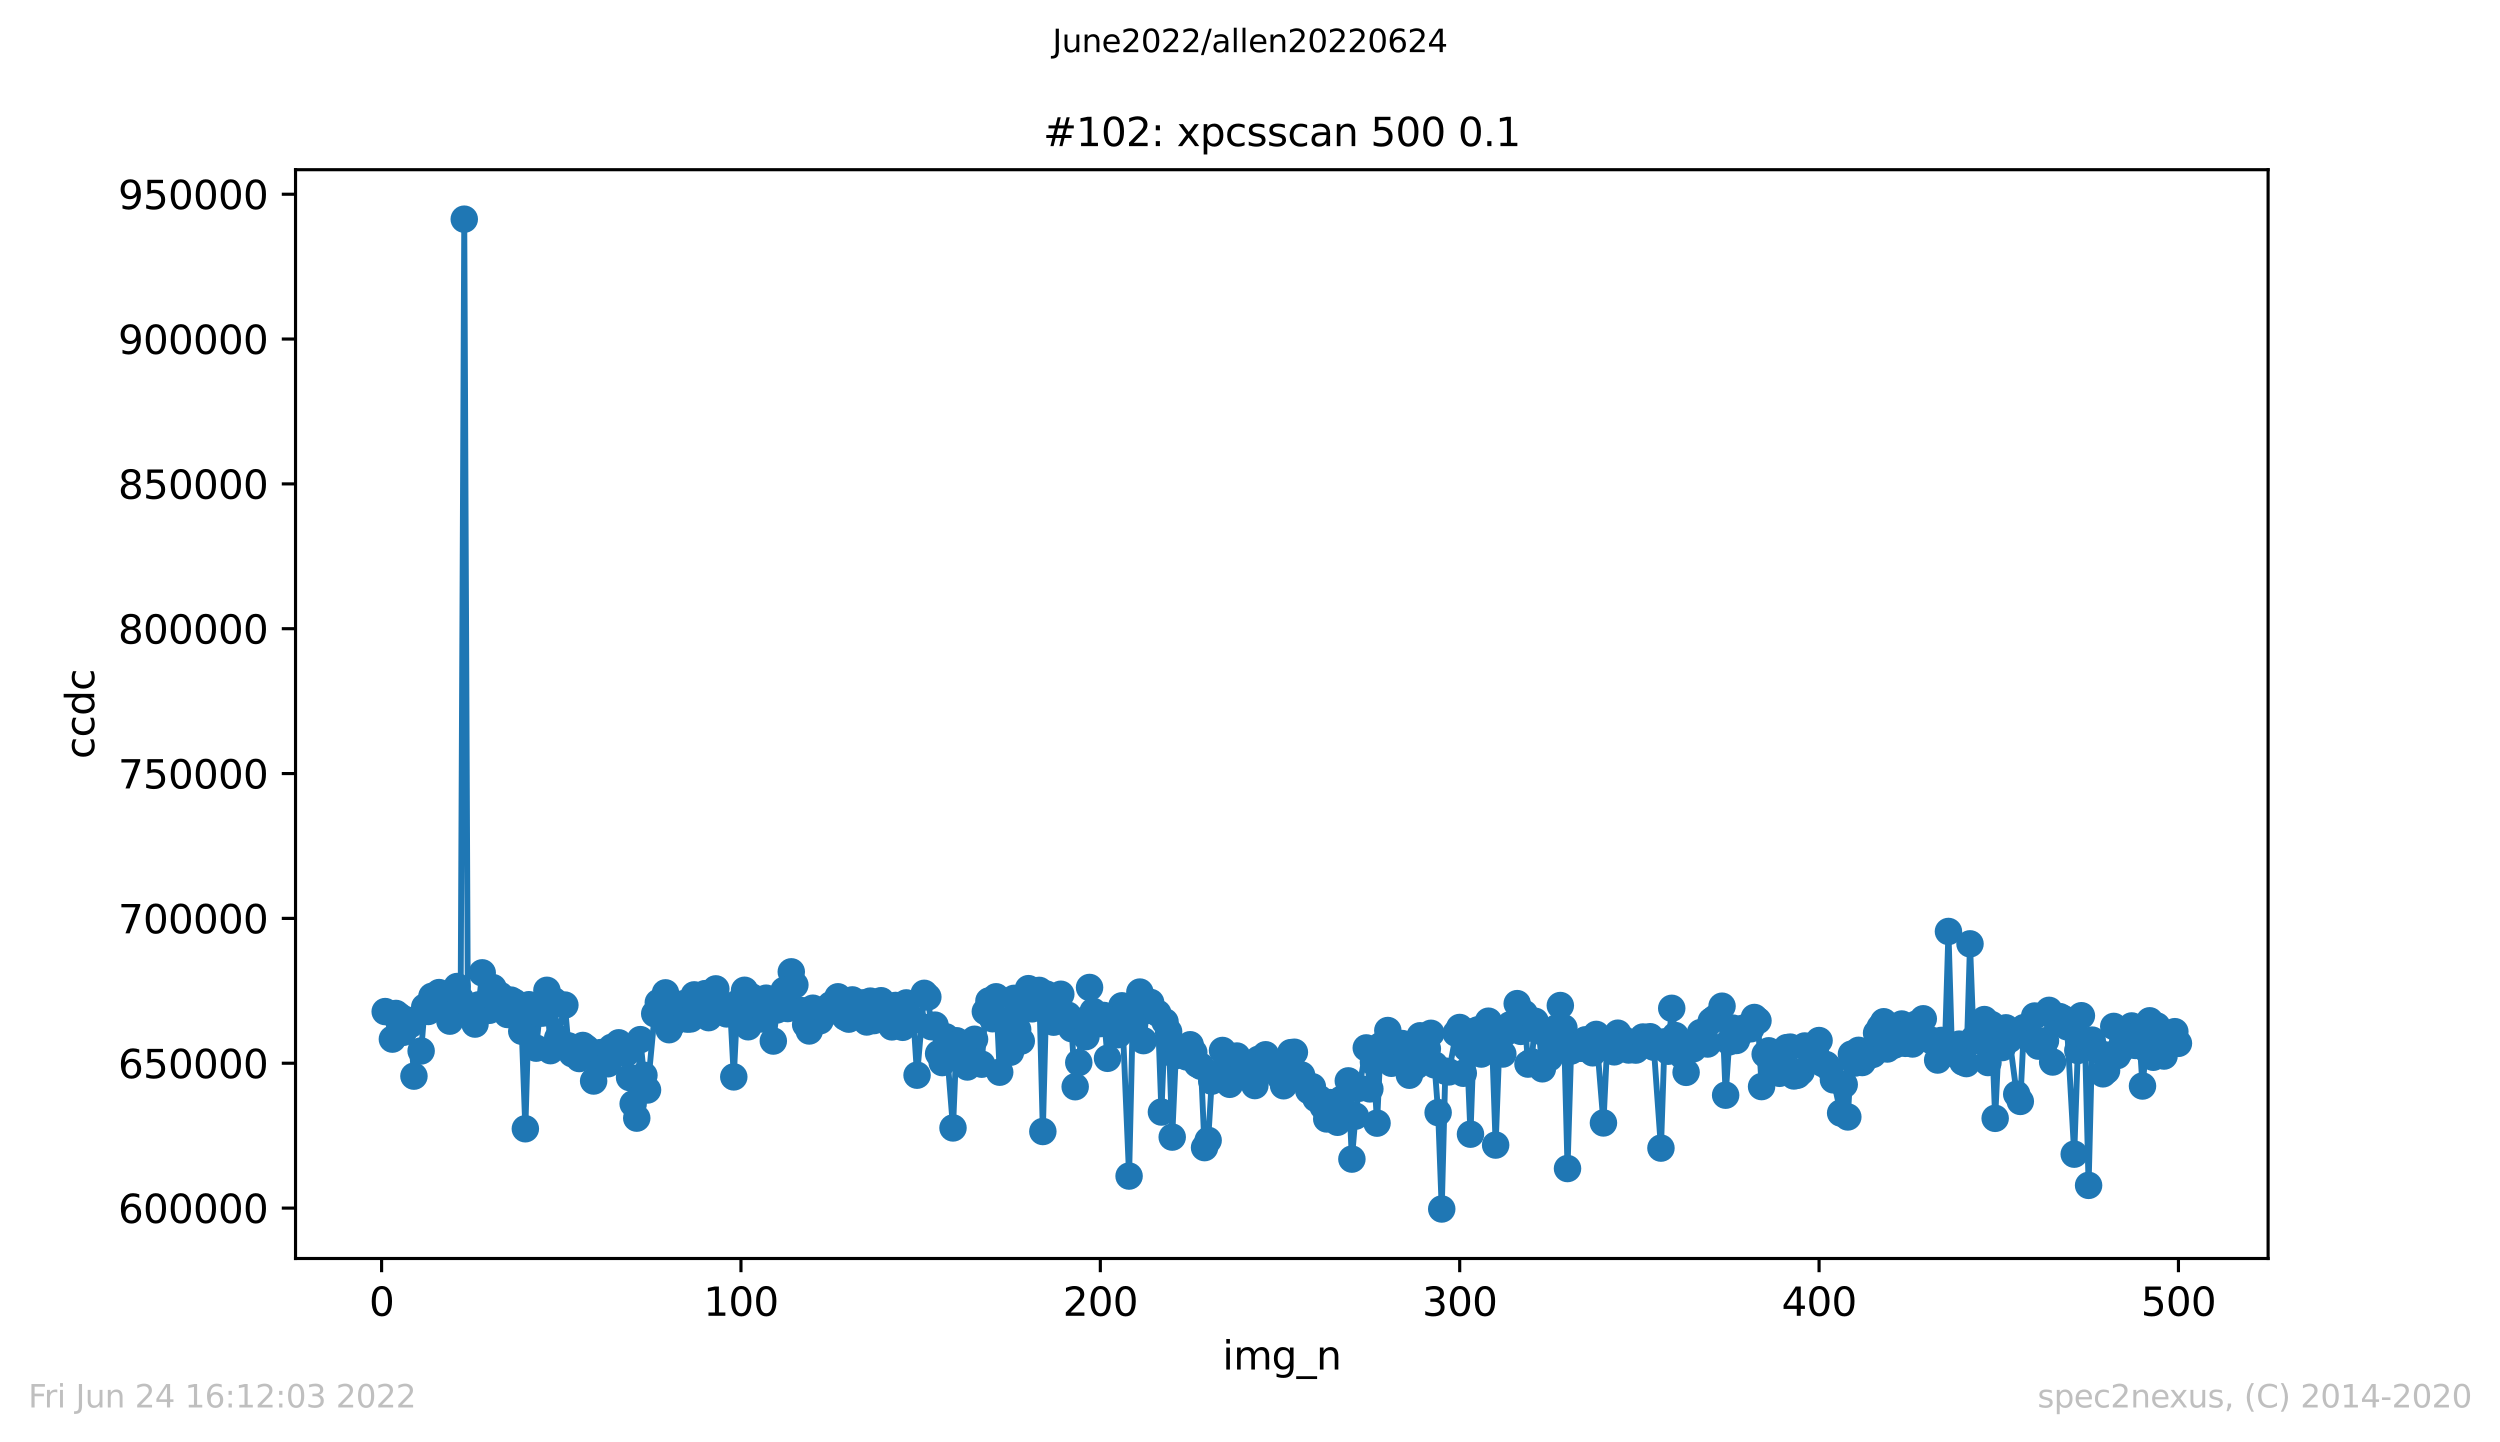 <?xml version="1.0" encoding="utf-8" standalone="no"?>
<!DOCTYPE svg PUBLIC "-//W3C//DTD SVG 1.1//EN"
  "http://www.w3.org/Graphics/SVG/1.1/DTD/svg11.dtd">
<svg xmlns:xlink="http://www.w3.org/1999/xlink" width="636.48pt" height="367.2pt" viewBox="0 0 636.48 367.2" xmlns="http://www.w3.org/2000/svg" version="1.1">
 <defs>
  <style type="text/css">*{stroke-linejoin: round; stroke-linecap: butt}</style>
 </defs>
 <g id="figure_1">
  <g id="patch_1">
   <path d="M 0 367.2 
L 636.48 367.2 
L 636.48 0 
L 0 0 
z
" style="fill: #ffffff"/>
  </g>
  <g id="axes_1">
   <g id="patch_2">
    <path d="M 75.24 320.4 
L 577.44 320.4 
L 577.44 43.2 
L 75.24 43.2 
z
" style="fill: #ffffff"/>
   </g>
   <g id="matplotlib.axis_1">
    <g id="xtick_1">
     <g id="line2d_1">
      <defs>
       <path id="m089b602f0b" d="M 0 0 
L 0 3.5 
" style="stroke: #000000; stroke-width: 0.8"/>
      </defs>
      <g>
       <use xlink:href="#m089b602f0b" x="97.152" y="320.4" style="stroke: #000000; stroke-width: 0.8"/>
      </g>
     </g>
     <g id="text_1">
      <!-- 0 -->
      <g transform="translate(93.971 334.998)scale(0.1 -0.1)">
       <defs>
        <path id="DejaVuSans-30" d="M 2034 4250 
Q 1547 4250 1301 3770 
Q 1056 3291 1056 2328 
Q 1056 1369 1301 889 
Q 1547 409 2034 409 
Q 2525 409 2770 889 
Q 3016 1369 3016 2328 
Q 3016 3291 2770 3770 
Q 2525 4250 2034 4250 
z
M 2034 4750 
Q 2819 4750 3233 4129 
Q 3647 3509 3647 2328 
Q 3647 1150 3233 529 
Q 2819 -91 2034 -91 
Q 1250 -91 836 529 
Q 422 1150 422 2328 
Q 422 3509 836 4129 
Q 1250 4750 2034 4750 
z
" transform="scale(0.016)"/>
       </defs>
       <use xlink:href="#DejaVuSans-30"/>
      </g>
     </g>
    </g>
    <g id="xtick_2">
     <g id="line2d_2">
      <g>
       <use xlink:href="#m089b602f0b" x="188.644" y="320.4" style="stroke: #000000; stroke-width: 0.8"/>
      </g>
     </g>
     <g id="text_2">
      <!-- 100 -->
      <g transform="translate(179.101 334.998)scale(0.1 -0.1)">
       <defs>
        <path id="DejaVuSans-31" d="M 794 531 
L 1825 531 
L 1825 4091 
L 703 3866 
L 703 4441 
L 1819 4666 
L 2450 4666 
L 2450 531 
L 3481 531 
L 3481 0 
L 794 0 
L 794 531 
z
" transform="scale(0.016)"/>
       </defs>
       <use xlink:href="#DejaVuSans-31"/>
       <use xlink:href="#DejaVuSans-30" x="63.623"/>
       <use xlink:href="#DejaVuSans-30" x="127.246"/>
      </g>
     </g>
    </g>
    <g id="xtick_3">
     <g id="line2d_3">
      <g>
       <use xlink:href="#m089b602f0b" x="280.137" y="320.4" style="stroke: #000000; stroke-width: 0.8"/>
      </g>
     </g>
     <g id="text_3">
      <!-- 200 -->
      <g transform="translate(270.593 334.998)scale(0.1 -0.1)">
       <defs>
        <path id="DejaVuSans-32" d="M 1228 531 
L 3431 531 
L 3431 0 
L 469 0 
L 469 531 
Q 828 903 1448 1529 
Q 2069 2156 2228 2338 
Q 2531 2678 2651 2914 
Q 2772 3150 2772 3378 
Q 2772 3750 2511 3984 
Q 2250 4219 1831 4219 
Q 1534 4219 1204 4116 
Q 875 4013 500 3803 
L 500 4441 
Q 881 4594 1212 4672 
Q 1544 4750 1819 4750 
Q 2544 4750 2975 4387 
Q 3406 4025 3406 3419 
Q 3406 3131 3298 2873 
Q 3191 2616 2906 2266 
Q 2828 2175 2409 1742 
Q 1991 1309 1228 531 
z
" transform="scale(0.016)"/>
       </defs>
       <use xlink:href="#DejaVuSans-32"/>
       <use xlink:href="#DejaVuSans-30" x="63.623"/>
       <use xlink:href="#DejaVuSans-30" x="127.246"/>
      </g>
     </g>
    </g>
    <g id="xtick_4">
     <g id="line2d_4">
      <g>
       <use xlink:href="#m089b602f0b" x="371.629" y="320.4" style="stroke: #000000; stroke-width: 0.8"/>
      </g>
     </g>
     <g id="text_4">
      <!-- 300 -->
      <g transform="translate(362.085 334.998)scale(0.1 -0.1)">
       <defs>
        <path id="DejaVuSans-33" d="M 2597 2516 
Q 3050 2419 3304 2112 
Q 3559 1806 3559 1356 
Q 3559 666 3084 287 
Q 2609 -91 1734 -91 
Q 1441 -91 1130 -33 
Q 819 25 488 141 
L 488 750 
Q 750 597 1062 519 
Q 1375 441 1716 441 
Q 2309 441 2620 675 
Q 2931 909 2931 1356 
Q 2931 1769 2642 2001 
Q 2353 2234 1838 2234 
L 1294 2234 
L 1294 2753 
L 1863 2753 
Q 2328 2753 2575 2939 
Q 2822 3125 2822 3475 
Q 2822 3834 2567 4026 
Q 2313 4219 1838 4219 
Q 1578 4219 1281 4162 
Q 984 4106 628 3988 
L 628 4550 
Q 988 4650 1302 4700 
Q 1616 4750 1894 4750 
Q 2613 4750 3031 4423 
Q 3450 4097 3450 3541 
Q 3450 3153 3228 2886 
Q 3006 2619 2597 2516 
z
" transform="scale(0.016)"/>
       </defs>
       <use xlink:href="#DejaVuSans-33"/>
       <use xlink:href="#DejaVuSans-30" x="63.623"/>
       <use xlink:href="#DejaVuSans-30" x="127.246"/>
      </g>
     </g>
    </g>
    <g id="xtick_5">
     <g id="line2d_5">
      <g>
       <use xlink:href="#m089b602f0b" x="463.121" y="320.4" style="stroke: #000000; stroke-width: 0.8"/>
      </g>
     </g>
     <g id="text_5">
      <!-- 400 -->
      <g transform="translate(453.577 334.998)scale(0.1 -0.1)">
       <defs>
        <path id="DejaVuSans-34" d="M 2419 4116 
L 825 1625 
L 2419 1625 
L 2419 4116 
z
M 2253 4666 
L 3047 4666 
L 3047 1625 
L 3713 1625 
L 3713 1100 
L 3047 1100 
L 3047 0 
L 2419 0 
L 2419 1100 
L 313 1100 
L 313 1709 
L 2253 4666 
z
" transform="scale(0.016)"/>
       </defs>
       <use xlink:href="#DejaVuSans-34"/>
       <use xlink:href="#DejaVuSans-30" x="63.623"/>
       <use xlink:href="#DejaVuSans-30" x="127.246"/>
      </g>
     </g>
    </g>
    <g id="xtick_6">
     <g id="line2d_6">
      <g>
       <use xlink:href="#m089b602f0b" x="554.613" y="320.4" style="stroke: #000000; stroke-width: 0.8"/>
      </g>
     </g>
     <g id="text_6">
      <!-- 500 -->
      <g transform="translate(545.069 334.998)scale(0.1 -0.1)">
       <defs>
        <path id="DejaVuSans-35" d="M 691 4666 
L 3169 4666 
L 3169 4134 
L 1269 4134 
L 1269 2991 
Q 1406 3038 1543 3061 
Q 1681 3084 1819 3084 
Q 2600 3084 3056 2656 
Q 3513 2228 3513 1497 
Q 3513 744 3044 326 
Q 2575 -91 1722 -91 
Q 1428 -91 1123 -41 
Q 819 9 494 109 
L 494 744 
Q 775 591 1075 516 
Q 1375 441 1709 441 
Q 2250 441 2565 725 
Q 2881 1009 2881 1497 
Q 2881 1984 2565 2268 
Q 2250 2553 1709 2553 
Q 1456 2553 1204 2497 
Q 953 2441 691 2322 
L 691 4666 
z
" transform="scale(0.016)"/>
       </defs>
       <use xlink:href="#DejaVuSans-35"/>
       <use xlink:href="#DejaVuSans-30" x="63.623"/>
       <use xlink:href="#DejaVuSans-30" x="127.246"/>
      </g>
     </g>
    </g>
    <g id="text_7">
     <!-- img_n -->
     <g transform="translate(311.238 348.677)scale(0.1 -0.1)">
      <defs>
       <path id="DejaVuSans-69" d="M 603 3500 
L 1178 3500 
L 1178 0 
L 603 0 
L 603 3500 
z
M 603 4863 
L 1178 4863 
L 1178 4134 
L 603 4134 
L 603 4863 
z
" transform="scale(0.016)"/>
       <path id="DejaVuSans-6d" d="M 3328 2828 
Q 3544 3216 3844 3400 
Q 4144 3584 4550 3584 
Q 5097 3584 5394 3201 
Q 5691 2819 5691 2113 
L 5691 0 
L 5113 0 
L 5113 2094 
Q 5113 2597 4934 2840 
Q 4756 3084 4391 3084 
Q 3944 3084 3684 2787 
Q 3425 2491 3425 1978 
L 3425 0 
L 2847 0 
L 2847 2094 
Q 2847 2600 2669 2842 
Q 2491 3084 2119 3084 
Q 1678 3084 1418 2786 
Q 1159 2488 1159 1978 
L 1159 0 
L 581 0 
L 581 3500 
L 1159 3500 
L 1159 2956 
Q 1356 3278 1631 3431 
Q 1906 3584 2284 3584 
Q 2666 3584 2933 3390 
Q 3200 3197 3328 2828 
z
" transform="scale(0.016)"/>
       <path id="DejaVuSans-67" d="M 2906 1791 
Q 2906 2416 2648 2759 
Q 2391 3103 1925 3103 
Q 1463 3103 1205 2759 
Q 947 2416 947 1791 
Q 947 1169 1205 825 
Q 1463 481 1925 481 
Q 2391 481 2648 825 
Q 2906 1169 2906 1791 
z
M 3481 434 
Q 3481 -459 3084 -895 
Q 2688 -1331 1869 -1331 
Q 1566 -1331 1297 -1286 
Q 1028 -1241 775 -1147 
L 775 -588 
Q 1028 -725 1275 -790 
Q 1522 -856 1778 -856 
Q 2344 -856 2625 -561 
Q 2906 -266 2906 331 
L 2906 616 
Q 2728 306 2450 153 
Q 2172 0 1784 0 
Q 1141 0 747 490 
Q 353 981 353 1791 
Q 353 2603 747 3093 
Q 1141 3584 1784 3584 
Q 2172 3584 2450 3431 
Q 2728 3278 2906 2969 
L 2906 3500 
L 3481 3500 
L 3481 434 
z
" transform="scale(0.016)"/>
       <path id="DejaVuSans-5f" d="M 3263 -1063 
L 3263 -1509 
L -63 -1509 
L -63 -1063 
L 3263 -1063 
z
" transform="scale(0.016)"/>
       <path id="DejaVuSans-6e" d="M 3513 2113 
L 3513 0 
L 2938 0 
L 2938 2094 
Q 2938 2591 2744 2837 
Q 2550 3084 2163 3084 
Q 1697 3084 1428 2787 
Q 1159 2491 1159 1978 
L 1159 0 
L 581 0 
L 581 3500 
L 1159 3500 
L 1159 2956 
Q 1366 3272 1645 3428 
Q 1925 3584 2291 3584 
Q 2894 3584 3203 3211 
Q 3513 2838 3513 2113 
z
" transform="scale(0.016)"/>
      </defs>
      <use xlink:href="#DejaVuSans-69"/>
      <use xlink:href="#DejaVuSans-6d" x="27.783"/>
      <use xlink:href="#DejaVuSans-67" x="125.195"/>
      <use xlink:href="#DejaVuSans-5f" x="188.672"/>
      <use xlink:href="#DejaVuSans-6e" x="238.672"/>
     </g>
    </g>
   </g>
   <g id="matplotlib.axis_2">
    <g id="ytick_1">
     <g id="line2d_7">
      <defs>
       <path id="mb2558ac55c" d="M 0 0 
L -3.5 0 
" style="stroke: #000000; stroke-width: 0.8"/>
      </defs>
      <g>
       <use xlink:href="#mb2558ac55c" x="75.24" y="307.568" style="stroke: #000000; stroke-width: 0.8"/>
      </g>
     </g>
     <g id="text_8">
      <!-- 600000 -->
      <g transform="translate(30.065 311.367)scale(0.1 -0.1)">
       <defs>
        <path id="DejaVuSans-36" d="M 2113 2584 
Q 1688 2584 1439 2293 
Q 1191 2003 1191 1497 
Q 1191 994 1439 701 
Q 1688 409 2113 409 
Q 2538 409 2786 701 
Q 3034 994 3034 1497 
Q 3034 2003 2786 2293 
Q 2538 2584 2113 2584 
z
M 3366 4563 
L 3366 3988 
Q 3128 4100 2886 4159 
Q 2644 4219 2406 4219 
Q 1781 4219 1451 3797 
Q 1122 3375 1075 2522 
Q 1259 2794 1537 2939 
Q 1816 3084 2150 3084 
Q 2853 3084 3261 2657 
Q 3669 2231 3669 1497 
Q 3669 778 3244 343 
Q 2819 -91 2113 -91 
Q 1303 -91 875 529 
Q 447 1150 447 2328 
Q 447 3434 972 4092 
Q 1497 4750 2381 4750 
Q 2619 4750 2861 4703 
Q 3103 4656 3366 4563 
z
" transform="scale(0.016)"/>
       </defs>
       <use xlink:href="#DejaVuSans-36"/>
       <use xlink:href="#DejaVuSans-30" x="63.623"/>
       <use xlink:href="#DejaVuSans-30" x="127.246"/>
       <use xlink:href="#DejaVuSans-30" x="190.869"/>
       <use xlink:href="#DejaVuSans-30" x="254.492"/>
       <use xlink:href="#DejaVuSans-30" x="318.115"/>
      </g>
     </g>
    </g>
    <g id="ytick_2">
     <g id="line2d_8">
      <g>
       <use xlink:href="#mb2558ac55c" x="75.24" y="270.693" style="stroke: #000000; stroke-width: 0.8"/>
      </g>
     </g>
     <g id="text_9">
      <!-- 650000 -->
      <g transform="translate(30.065 274.492)scale(0.1 -0.1)">
       <use xlink:href="#DejaVuSans-36"/>
       <use xlink:href="#DejaVuSans-35" x="63.623"/>
       <use xlink:href="#DejaVuSans-30" x="127.246"/>
       <use xlink:href="#DejaVuSans-30" x="190.869"/>
       <use xlink:href="#DejaVuSans-30" x="254.492"/>
       <use xlink:href="#DejaVuSans-30" x="318.115"/>
      </g>
     </g>
    </g>
    <g id="ytick_3">
     <g id="line2d_9">
      <g>
       <use xlink:href="#mb2558ac55c" x="75.24" y="233.818" style="stroke: #000000; stroke-width: 0.8"/>
      </g>
     </g>
     <g id="text_10">
      <!-- 700000 -->
      <g transform="translate(30.065 237.617)scale(0.1 -0.1)">
       <defs>
        <path id="DejaVuSans-37" d="M 525 4666 
L 3525 4666 
L 3525 4397 
L 1831 0 
L 1172 0 
L 2766 4134 
L 525 4134 
L 525 4666 
z
" transform="scale(0.016)"/>
       </defs>
       <use xlink:href="#DejaVuSans-37"/>
       <use xlink:href="#DejaVuSans-30" x="63.623"/>
       <use xlink:href="#DejaVuSans-30" x="127.246"/>
       <use xlink:href="#DejaVuSans-30" x="190.869"/>
       <use xlink:href="#DejaVuSans-30" x="254.492"/>
       <use xlink:href="#DejaVuSans-30" x="318.115"/>
      </g>
     </g>
    </g>
    <g id="ytick_4">
     <g id="line2d_10">
      <g>
       <use xlink:href="#mb2558ac55c" x="75.24" y="196.943" style="stroke: #000000; stroke-width: 0.8"/>
      </g>
     </g>
     <g id="text_11">
      <!-- 750000 -->
      <g transform="translate(30.065 200.743)scale(0.1 -0.1)">
       <use xlink:href="#DejaVuSans-37"/>
       <use xlink:href="#DejaVuSans-35" x="63.623"/>
       <use xlink:href="#DejaVuSans-30" x="127.246"/>
       <use xlink:href="#DejaVuSans-30" x="190.869"/>
       <use xlink:href="#DejaVuSans-30" x="254.492"/>
       <use xlink:href="#DejaVuSans-30" x="318.115"/>
      </g>
     </g>
    </g>
    <g id="ytick_5">
     <g id="line2d_11">
      <g>
       <use xlink:href="#mb2558ac55c" x="75.24" y="160.069" style="stroke: #000000; stroke-width: 0.8"/>
      </g>
     </g>
     <g id="text_12">
      <!-- 800000 -->
      <g transform="translate(30.065 163.868)scale(0.1 -0.1)">
       <defs>
        <path id="DejaVuSans-38" d="M 2034 2216 
Q 1584 2216 1326 1975 
Q 1069 1734 1069 1313 
Q 1069 891 1326 650 
Q 1584 409 2034 409 
Q 2484 409 2743 651 
Q 3003 894 3003 1313 
Q 3003 1734 2745 1975 
Q 2488 2216 2034 2216 
z
M 1403 2484 
Q 997 2584 770 2862 
Q 544 3141 544 3541 
Q 544 4100 942 4425 
Q 1341 4750 2034 4750 
Q 2731 4750 3128 4425 
Q 3525 4100 3525 3541 
Q 3525 3141 3298 2862 
Q 3072 2584 2669 2484 
Q 3125 2378 3379 2068 
Q 3634 1759 3634 1313 
Q 3634 634 3220 271 
Q 2806 -91 2034 -91 
Q 1263 -91 848 271 
Q 434 634 434 1313 
Q 434 1759 690 2068 
Q 947 2378 1403 2484 
z
M 1172 3481 
Q 1172 3119 1398 2916 
Q 1625 2713 2034 2713 
Q 2441 2713 2670 2916 
Q 2900 3119 2900 3481 
Q 2900 3844 2670 4047 
Q 2441 4250 2034 4250 
Q 1625 4250 1398 4047 
Q 1172 3844 1172 3481 
z
" transform="scale(0.016)"/>
       </defs>
       <use xlink:href="#DejaVuSans-38"/>
       <use xlink:href="#DejaVuSans-30" x="63.623"/>
       <use xlink:href="#DejaVuSans-30" x="127.246"/>
       <use xlink:href="#DejaVuSans-30" x="190.869"/>
       <use xlink:href="#DejaVuSans-30" x="254.492"/>
       <use xlink:href="#DejaVuSans-30" x="318.115"/>
      </g>
     </g>
    </g>
    <g id="ytick_6">
     <g id="line2d_12">
      <g>
       <use xlink:href="#mb2558ac55c" x="75.24" y="123.194" style="stroke: #000000; stroke-width: 0.8"/>
      </g>
     </g>
     <g id="text_13">
      <!-- 850000 -->
      <g transform="translate(30.065 126.993)scale(0.1 -0.1)">
       <use xlink:href="#DejaVuSans-38"/>
       <use xlink:href="#DejaVuSans-35" x="63.623"/>
       <use xlink:href="#DejaVuSans-30" x="127.246"/>
       <use xlink:href="#DejaVuSans-30" x="190.869"/>
       <use xlink:href="#DejaVuSans-30" x="254.492"/>
       <use xlink:href="#DejaVuSans-30" x="318.115"/>
      </g>
     </g>
    </g>
    <g id="ytick_7">
     <g id="line2d_13">
      <g>
       <use xlink:href="#mb2558ac55c" x="75.24" y="86.319" style="stroke: #000000; stroke-width: 0.8"/>
      </g>
     </g>
     <g id="text_14">
      <!-- 900000 -->
      <g transform="translate(30.065 90.118)scale(0.1 -0.1)">
       <defs>
        <path id="DejaVuSans-39" d="M 703 97 
L 703 672 
Q 941 559 1184 500 
Q 1428 441 1663 441 
Q 2288 441 2617 861 
Q 2947 1281 2994 2138 
Q 2813 1869 2534 1725 
Q 2256 1581 1919 1581 
Q 1219 1581 811 2004 
Q 403 2428 403 3163 
Q 403 3881 828 4315 
Q 1253 4750 1959 4750 
Q 2769 4750 3195 4129 
Q 3622 3509 3622 2328 
Q 3622 1225 3098 567 
Q 2575 -91 1691 -91 
Q 1453 -91 1209 -44 
Q 966 3 703 97 
z
M 1959 2075 
Q 2384 2075 2632 2365 
Q 2881 2656 2881 3163 
Q 2881 3666 2632 3958 
Q 2384 4250 1959 4250 
Q 1534 4250 1286 3958 
Q 1038 3666 1038 3163 
Q 1038 2656 1286 2365 
Q 1534 2075 1959 2075 
z
" transform="scale(0.016)"/>
       </defs>
       <use xlink:href="#DejaVuSans-39"/>
       <use xlink:href="#DejaVuSans-30" x="63.623"/>
       <use xlink:href="#DejaVuSans-30" x="127.246"/>
       <use xlink:href="#DejaVuSans-30" x="190.869"/>
       <use xlink:href="#DejaVuSans-30" x="254.492"/>
       <use xlink:href="#DejaVuSans-30" x="318.115"/>
      </g>
     </g>
    </g>
    <g id="ytick_8">
     <g id="line2d_14">
      <g>
       <use xlink:href="#mb2558ac55c" x="75.24" y="49.444" style="stroke: #000000; stroke-width: 0.8"/>
      </g>
     </g>
     <g id="text_15">
      <!-- 950000 -->
      <g transform="translate(30.065 53.243)scale(0.1 -0.1)">
       <use xlink:href="#DejaVuSans-39"/>
       <use xlink:href="#DejaVuSans-35" x="63.623"/>
       <use xlink:href="#DejaVuSans-30" x="127.246"/>
       <use xlink:href="#DejaVuSans-30" x="190.869"/>
       <use xlink:href="#DejaVuSans-30" x="254.492"/>
       <use xlink:href="#DejaVuSans-30" x="318.115"/>
      </g>
     </g>
    </g>
    <g id="text_16">
     <!-- ccdc -->
     <g transform="translate(23.985 193.222)rotate(-90)scale(0.1 -0.1)">
      <defs>
       <path id="DejaVuSans-63" d="M 3122 3366 
L 3122 2828 
Q 2878 2963 2633 3030 
Q 2388 3097 2138 3097 
Q 1578 3097 1268 2742 
Q 959 2388 959 1747 
Q 959 1106 1268 751 
Q 1578 397 2138 397 
Q 2388 397 2633 464 
Q 2878 531 3122 666 
L 3122 134 
Q 2881 22 2623 -34 
Q 2366 -91 2075 -91 
Q 1284 -91 818 406 
Q 353 903 353 1747 
Q 353 2603 823 3093 
Q 1294 3584 2113 3584 
Q 2378 3584 2631 3529 
Q 2884 3475 3122 3366 
z
" transform="scale(0.016)"/>
       <path id="DejaVuSans-64" d="M 2906 2969 
L 2906 4863 
L 3481 4863 
L 3481 0 
L 2906 0 
L 2906 525 
Q 2725 213 2448 61 
Q 2172 -91 1784 -91 
Q 1150 -91 751 415 
Q 353 922 353 1747 
Q 353 2572 751 3078 
Q 1150 3584 1784 3584 
Q 2172 3584 2448 3432 
Q 2725 3281 2906 2969 
z
M 947 1747 
Q 947 1113 1208 752 
Q 1469 391 1925 391 
Q 2381 391 2643 752 
Q 2906 1113 2906 1747 
Q 2906 2381 2643 2742 
Q 2381 3103 1925 3103 
Q 1469 3103 1208 2742 
Q 947 2381 947 1747 
z
" transform="scale(0.016)"/>
      </defs>
      <use xlink:href="#DejaVuSans-63"/>
      <use xlink:href="#DejaVuSans-63" x="54.98"/>
      <use xlink:href="#DejaVuSans-64" x="109.961"/>
      <use xlink:href="#DejaVuSans-63" x="173.438"/>
     </g>
    </g>
   </g>
   <g id="line2d_15">
    <path d="M 98.067 257.54 
L 99.897 264.55 
L 100.812 258.019 
L 101.727 258.744 
L 102.642 262.826 
L 103.557 259.688 
L 104.472 260.85 
L 105.387 273.976 
L 107.216 267.562 
L 108.131 256.364 
L 109.046 257.511 
L 109.961 253.653 
L 110.876 255.845 
L 111.791 252.702 
L 112.706 255.922 
L 114.536 259.976 
L 115.451 254.729 
L 116.366 251.163 
L 117.281 254.378 
L 118.196 55.8 
L 119.11 258.359 
L 120.94 260.722 
L 121.855 255.84 
L 122.77 247.676 
L 123.685 255.914 
L 124.6 257.214 
L 125.515 251.444 
L 126.43 255.054 
L 127.345 253.408 
L 129.175 258.277 
L 130.089 254.62 
L 131.004 255.147 
L 131.919 257.81 
L 132.834 262.552 
L 133.749 287.374 
L 134.664 255.793 
L 136.494 266.854 
L 137.409 257.935 
L 138.324 257.896 
L 139.239 252.126 
L 140.154 267.49 
L 141.069 254.794 
L 141.983 264.287 
L 143.813 255.88 
L 144.728 266.269 
L 145.643 268.261 
L 146.558 268.246 
L 147.473 269.497 
L 148.388 266.169 
L 149.303 266.877 
L 151.133 275.217 
L 152.048 268.246 
L 152.963 267.975 
L 153.877 270.772 
L 154.792 270.825 
L 155.707 266.641 
L 156.622 266.603 
L 157.537 265.488 
L 159.367 268.233 
L 161.197 281.02 
L 162.112 284.668 
L 163.027 264.68 
L 163.942 273.763 
L 164.856 277.503 
L 166.686 258.088 
L 167.601 255.239 
L 168.516 257.694 
L 169.431 252.775 
L 170.346 262.155 
L 171.261 260.507 
L 172.176 258.269 
L 174.006 255.544 
L 174.921 259.454 
L 175.836 259.411 
L 176.75 253.287 
L 177.665 256.465 
L 178.58 253.512 
L 179.495 252.98 
L 180.41 259.087 
L 182.24 251.76 
L 183.155 256.729 
L 184.07 257.278 
L 184.985 258.133 
L 185.9 256.955 
L 186.815 274.169 
L 187.73 255.422 
L 189.559 252.116 
L 190.474 261.409 
L 191.389 253.813 
L 192.304 257.607 
L 193.219 255.056 
L 194.134 259.428 
L 195.049 254.128 
L 196.879 265.044 
L 197.794 257.124 
L 198.709 255.166 
L 199.623 252.136 
L 200.538 256.769 
L 201.453 247.421 
L 205.113 260.836 
L 206.028 262.477 
L 206.943 256.681 
L 207.858 257.752 
L 208.773 259.878 
L 209.688 257.066 
L 211.517 255.805 
L 212.432 257.336 
L 213.347 253.774 
L 214.262 257.388 
L 215.177 258.966 
L 216.092 259.466 
L 217.007 254.568 
L 217.922 256.261 
L 219.752 255.324 
L 220.667 260.187 
L 221.582 254.878 
L 222.496 259.833 
L 223.411 259.361 
L 224.326 254.775 
L 225.241 257.832 
L 227.071 261.44 
L 227.986 255.983 
L 228.901 257.157 
L 229.816 261.546 
L 230.731 255.332 
L 231.646 260.161 
L 232.561 259.529 
L 233.476 273.734 
L 235.305 252.892 
L 236.22 253.823 
L 237.135 261.39 
L 238.05 260.99 
L 238.965 268.234 
L 239.88 270.527 
L 240.795 263.959 
L 242.625 287.163 
L 243.54 264.971 
L 244.455 267.472 
L 245.37 267.563 
L 246.284 271.645 
L 247.199 268.912 
L 248.114 264.586 
L 249.944 270.937 
L 250.859 257.53 
L 251.774 254.826 
L 252.689 259.358 
L 253.604 253.772 
L 254.519 272.973 
L 255.434 259.949 
L 257.263 267.889 
L 258.178 254.177 
L 259.093 262.107 
L 260.008 265.039 
L 260.923 256.58 
L 261.838 251.703 
L 262.753 256.84 
L 264.583 252.146 
L 265.498 288.072 
L 266.413 253.085 
L 267.328 258.665 
L 268.243 260.239 
L 269.157 259.382 
L 270.072 253.128 
L 271.902 258.461 
L 272.817 261.882 
L 273.732 276.67 
L 274.647 270.522 
L 275.562 259.949 
L 276.477 263.915 
L 277.392 251.404 
L 278.307 257.481 
L 280.137 260.597 
L 281.051 258.533 
L 281.966 269.438 
L 282.881 260.957 
L 283.796 260.3 
L 284.711 263.422 
L 285.626 256.07 
L 287.456 299.416 
L 288.371 259.849 
L 289.286 256.586 
L 290.201 252.573 
L 291.116 264.935 
L 292.03 257.241 
L 292.945 255.212 
L 294.775 257.976 
L 295.69 283.115 
L 296.605 260.139 
L 297.52 262.648 
L 298.435 289.496 
L 299.35 268.756 
L 300.265 268.25 
L 302.095 269.079 
L 303.01 265.985 
L 303.924 267.916 
L 304.839 270.938 
L 305.754 271.475 
L 306.669 292.176 
L 307.584 290.318 
L 308.499 275.259 
L 310.329 273.099 
L 311.244 267.442 
L 312.159 274.135 
L 313.074 276.057 
L 313.989 271.442 
L 314.903 268.857 
L 315.818 273.784 
L 318.563 273.268 
L 319.478 276.378 
L 320.393 269.691 
L 321.308 270.212 
L 322.223 268.534 
L 323.138 271.451 
L 324.053 271.214 
L 325.883 274.178 
L 326.797 276.429 
L 328.627 267.992 
L 329.542 267.89 
L 330.457 273.396 
L 331.372 273.69 
L 333.202 277.656 
L 334.117 276.668 
L 335.032 279.708 
L 335.947 279.722 
L 336.862 281.754 
L 337.777 284.877 
L 338.691 280.715 
L 340.521 285.724 
L 341.436 279.903 
L 342.351 282.779 
L 343.266 275.184 
L 344.181 295.097 
L 345.096 284.157 
L 346.011 277.053 
L 347.841 266.791 
L 348.756 277.223 
L 349.67 270.398 
L 350.585 285.944 
L 351.5 266.221 
L 352.415 267.769 
L 353.33 262.364 
L 354.245 270.704 
L 356.075 268.523 
L 356.99 265.68 
L 357.905 267.061 
L 358.82 273.747 
L 359.735 269.951 
L 360.65 271.297 
L 361.564 263.701 
L 363.394 267.014 
L 364.309 263.07 
L 365.224 271.101 
L 366.139 283.259 
L 367.054 307.8 
L 367.969 272.703 
L 368.884 272.901 
L 370.714 263.061 
L 371.629 261.589 
L 372.543 273.242 
L 373.458 266.889 
L 374.373 288.752 
L 375.288 262.639 
L 376.203 262.207 
L 377.118 268.353 
L 378.948 259.987 
L 379.863 265.179 
L 380.778 291.526 
L 381.693 266.935 
L 382.608 268.344 
L 383.523 262.752 
L 384.437 260.926 
L 386.267 255.513 
L 387.182 262.58 
L 388.097 258.024 
L 389.012 270.91 
L 389.927 270.32 
L 390.842 260.014 
L 391.757 262.446 
L 392.672 272.112 
L 394.502 269.312 
L 395.417 267.149 
L 397.246 256.002 
L 398.161 261.696 
L 399.076 297.502 
L 399.991 267.584 
L 401.821 266.893 
L 402.736 266.884 
L 403.651 264.729 
L 404.566 267.047 
L 405.481 268.04 
L 406.396 263.352 
L 408.225 285.892 
L 409.14 266.72 
L 410.055 265.35 
L 410.97 267.792 
L 411.885 263.041 
L 412.8 264.577 
L 413.715 264.871 
L 414.63 267.32 
L 416.46 267.345 
L 417.375 266.506 
L 418.29 264.013 
L 419.204 265.863 
L 420.119 263.942 
L 421.034 266.601 
L 422.864 292.299 
L 423.779 265.249 
L 424.694 267.634 
L 425.609 256.709 
L 426.524 263.651 
L 427.439 265.676 
L 428.354 268.822 
L 429.269 273.013 
L 431.098 267.015 
L 432.013 266.078 
L 432.928 262.898 
L 433.843 263.539 
L 434.758 265.796 
L 435.673 259.937 
L 436.588 259.251 
L 438.418 256.169 
L 439.333 278.826 
L 440.248 265.243 
L 441.163 261.753 
L 442.077 264.898 
L 442.992 263.124 
L 443.907 261.753 
L 445.737 261.92 
L 446.652 259.045 
L 447.567 259.858 
L 448.482 276.635 
L 449.397 268.395 
L 450.312 267.525 
L 451.227 269.557 
L 453.057 273.256 
L 453.971 271.101 
L 454.886 266.716 
L 455.801 266.585 
L 456.716 273.931 
L 457.631 273.736 
L 458.546 272.85 
L 459.461 266.3 
L 461.291 269.582 
L 462.206 266.853 
L 463.121 264.914 
L 464.036 270.755 
L 464.95 271.048 
L 465.865 272.086 
L 466.78 274.924 
L 468.61 283.37 
L 469.525 276.125 
L 470.44 284.365 
L 471.355 268.376 
L 472.27 270.641 
L 473.185 267.405 
L 474.1 270.509 
L 475.015 269.3 
L 476.844 268.432 
L 477.759 263.011 
L 479.589 260.128 
L 480.504 267.067 
L 481.419 262.636 
L 482.334 266.056 
L 484.164 260.705 
L 485.079 265.628 
L 485.994 261.504 
L 486.909 265.789 
L 487.824 260.737 
L 488.738 263.906 
L 489.653 259.374 
L 491.483 264.78 
L 492.398 265.36 
L 493.313 269.877 
L 494.228 264.887 
L 495.143 267.241 
L 496.058 237.146 
L 496.973 268.163 
L 498.803 265.825 
L 499.717 270.391 
L 500.632 270.781 
L 501.547 240.296 
L 502.462 264.502 
L 503.377 264.896 
L 505.207 259.573 
L 506.122 270.514 
L 507.037 260.852 
L 507.952 284.719 
L 508.867 265.297 
L 509.782 266.697 
L 510.697 261.676 
L 511.611 264.623 
L 513.441 278.578 
L 514.356 280.412 
L 515.271 261.626 
L 516.186 261.646 
L 517.101 264.65 
L 518.016 258.67 
L 518.931 266.331 
L 520.761 264.981 
L 521.676 257.228 
L 522.591 270.38 
L 523.505 259.614 
L 524.42 258.826 
L 525.335 259.322 
L 526.25 261.412 
L 528.08 293.841 
L 528.995 267.444 
L 529.91 258.593 
L 530.825 265.03 
L 531.74 301.786 
L 532.655 264.805 
L 533.57 267.239 
L 535.399 273.391 
L 536.314 272.578 
L 537.229 268.581 
L 538.144 261.315 
L 539.059 268.737 
L 539.974 267.289 
L 540.889 264.993 
L 542.719 261.198 
L 543.634 266.157 
L 544.549 262.014 
L 545.464 276.492 
L 546.378 267.059 
L 547.293 259.888 
L 548.208 269.169 
L 549.123 261.185 
L 550.953 268.862 
L 551.868 265.8 
L 552.783 264.827 
L 553.698 262.656 
L 554.613 265.629 
L 554.613 265.629 
" clip-path="url(#p8d0dd39117)" style="fill: none; stroke: #1f77b4; stroke-width: 1.5; stroke-linecap: square"/>
    <defs>
     <path id="medcc310c12" d="M 0 3 
C 0.796 3 1.559 2.684 2.121 2.121 
C 2.684 1.559 3 0.796 3 0 
C 3 -0.796 2.684 -1.559 2.121 -2.121 
C 1.559 -2.684 0.796 -3 0 -3 
C -0.796 -3 -1.559 -2.684 -2.121 -2.121 
C -2.684 -1.559 -3 -0.796 -3 0 
C -3 0.796 -2.684 1.559 -2.121 2.121 
C -1.559 2.684 -0.796 3 0 3 
z
" style="stroke: #1f77b4"/>
    </defs>
    <g clip-path="url(#p8d0dd39117)">
     <use xlink:href="#medcc310c12" x="98.067" y="257.54" style="fill: #1f77b4; stroke: #1f77b4"/>
     <use xlink:href="#medcc310c12" x="99.897" y="264.55" style="fill: #1f77b4; stroke: #1f77b4"/>
     <use xlink:href="#medcc310c12" x="100.812" y="258.019" style="fill: #1f77b4; stroke: #1f77b4"/>
     <use xlink:href="#medcc310c12" x="101.727" y="258.744" style="fill: #1f77b4; stroke: #1f77b4"/>
     <use xlink:href="#medcc310c12" x="102.642" y="262.826" style="fill: #1f77b4; stroke: #1f77b4"/>
     <use xlink:href="#medcc310c12" x="103.557" y="259.688" style="fill: #1f77b4; stroke: #1f77b4"/>
     <use xlink:href="#medcc310c12" x="104.472" y="260.85" style="fill: #1f77b4; stroke: #1f77b4"/>
     <use xlink:href="#medcc310c12" x="105.387" y="273.976" style="fill: #1f77b4; stroke: #1f77b4"/>
     <use xlink:href="#medcc310c12" x="107.216" y="267.562" style="fill: #1f77b4; stroke: #1f77b4"/>
     <use xlink:href="#medcc310c12" x="108.131" y="256.364" style="fill: #1f77b4; stroke: #1f77b4"/>
     <use xlink:href="#medcc310c12" x="109.046" y="257.511" style="fill: #1f77b4; stroke: #1f77b4"/>
     <use xlink:href="#medcc310c12" x="109.961" y="253.653" style="fill: #1f77b4; stroke: #1f77b4"/>
     <use xlink:href="#medcc310c12" x="110.876" y="255.845" style="fill: #1f77b4; stroke: #1f77b4"/>
     <use xlink:href="#medcc310c12" x="111.791" y="252.702" style="fill: #1f77b4; stroke: #1f77b4"/>
     <use xlink:href="#medcc310c12" x="112.706" y="255.922" style="fill: #1f77b4; stroke: #1f77b4"/>
     <use xlink:href="#medcc310c12" x="114.536" y="259.976" style="fill: #1f77b4; stroke: #1f77b4"/>
     <use xlink:href="#medcc310c12" x="115.451" y="254.729" style="fill: #1f77b4; stroke: #1f77b4"/>
     <use xlink:href="#medcc310c12" x="116.366" y="251.163" style="fill: #1f77b4; stroke: #1f77b4"/>
     <use xlink:href="#medcc310c12" x="117.281" y="254.378" style="fill: #1f77b4; stroke: #1f77b4"/>
     <use xlink:href="#medcc310c12" x="118.196" y="55.8" style="fill: #1f77b4; stroke: #1f77b4"/>
     <use xlink:href="#medcc310c12" x="119.11" y="258.359" style="fill: #1f77b4; stroke: #1f77b4"/>
     <use xlink:href="#medcc310c12" x="120.94" y="260.722" style="fill: #1f77b4; stroke: #1f77b4"/>
     <use xlink:href="#medcc310c12" x="121.855" y="255.84" style="fill: #1f77b4; stroke: #1f77b4"/>
     <use xlink:href="#medcc310c12" x="122.77" y="247.676" style="fill: #1f77b4; stroke: #1f77b4"/>
     <use xlink:href="#medcc310c12" x="123.685" y="255.914" style="fill: #1f77b4; stroke: #1f77b4"/>
     <use xlink:href="#medcc310c12" x="124.6" y="257.214" style="fill: #1f77b4; stroke: #1f77b4"/>
     <use xlink:href="#medcc310c12" x="125.515" y="251.444" style="fill: #1f77b4; stroke: #1f77b4"/>
     <use xlink:href="#medcc310c12" x="126.43" y="255.054" style="fill: #1f77b4; stroke: #1f77b4"/>
     <use xlink:href="#medcc310c12" x="127.345" y="253.408" style="fill: #1f77b4; stroke: #1f77b4"/>
     <use xlink:href="#medcc310c12" x="129.175" y="258.277" style="fill: #1f77b4; stroke: #1f77b4"/>
     <use xlink:href="#medcc310c12" x="130.089" y="254.62" style="fill: #1f77b4; stroke: #1f77b4"/>
     <use xlink:href="#medcc310c12" x="131.004" y="255.147" style="fill: #1f77b4; stroke: #1f77b4"/>
     <use xlink:href="#medcc310c12" x="131.919" y="257.81" style="fill: #1f77b4; stroke: #1f77b4"/>
     <use xlink:href="#medcc310c12" x="132.834" y="262.552" style="fill: #1f77b4; stroke: #1f77b4"/>
     <use xlink:href="#medcc310c12" x="133.749" y="287.374" style="fill: #1f77b4; stroke: #1f77b4"/>
     <use xlink:href="#medcc310c12" x="134.664" y="255.793" style="fill: #1f77b4; stroke: #1f77b4"/>
     <use xlink:href="#medcc310c12" x="136.494" y="266.854" style="fill: #1f77b4; stroke: #1f77b4"/>
     <use xlink:href="#medcc310c12" x="137.409" y="257.935" style="fill: #1f77b4; stroke: #1f77b4"/>
     <use xlink:href="#medcc310c12" x="138.324" y="257.896" style="fill: #1f77b4; stroke: #1f77b4"/>
     <use xlink:href="#medcc310c12" x="139.239" y="252.126" style="fill: #1f77b4; stroke: #1f77b4"/>
     <use xlink:href="#medcc310c12" x="140.154" y="267.49" style="fill: #1f77b4; stroke: #1f77b4"/>
     <use xlink:href="#medcc310c12" x="141.069" y="254.794" style="fill: #1f77b4; stroke: #1f77b4"/>
     <use xlink:href="#medcc310c12" x="141.983" y="264.287" style="fill: #1f77b4; stroke: #1f77b4"/>
     <use xlink:href="#medcc310c12" x="143.813" y="255.88" style="fill: #1f77b4; stroke: #1f77b4"/>
     <use xlink:href="#medcc310c12" x="144.728" y="266.269" style="fill: #1f77b4; stroke: #1f77b4"/>
     <use xlink:href="#medcc310c12" x="145.643" y="268.261" style="fill: #1f77b4; stroke: #1f77b4"/>
     <use xlink:href="#medcc310c12" x="146.558" y="268.246" style="fill: #1f77b4; stroke: #1f77b4"/>
     <use xlink:href="#medcc310c12" x="147.473" y="269.497" style="fill: #1f77b4; stroke: #1f77b4"/>
     <use xlink:href="#medcc310c12" x="148.388" y="266.169" style="fill: #1f77b4; stroke: #1f77b4"/>
     <use xlink:href="#medcc310c12" x="149.303" y="266.877" style="fill: #1f77b4; stroke: #1f77b4"/>
     <use xlink:href="#medcc310c12" x="151.133" y="275.217" style="fill: #1f77b4; stroke: #1f77b4"/>
     <use xlink:href="#medcc310c12" x="152.048" y="268.246" style="fill: #1f77b4; stroke: #1f77b4"/>
     <use xlink:href="#medcc310c12" x="152.963" y="267.975" style="fill: #1f77b4; stroke: #1f77b4"/>
     <use xlink:href="#medcc310c12" x="153.877" y="270.772" style="fill: #1f77b4; stroke: #1f77b4"/>
     <use xlink:href="#medcc310c12" x="154.792" y="270.825" style="fill: #1f77b4; stroke: #1f77b4"/>
     <use xlink:href="#medcc310c12" x="155.707" y="266.641" style="fill: #1f77b4; stroke: #1f77b4"/>
     <use xlink:href="#medcc310c12" x="156.622" y="266.603" style="fill: #1f77b4; stroke: #1f77b4"/>
     <use xlink:href="#medcc310c12" x="157.537" y="265.488" style="fill: #1f77b4; stroke: #1f77b4"/>
     <use xlink:href="#medcc310c12" x="159.367" y="268.233" style="fill: #1f77b4; stroke: #1f77b4"/>
     <use xlink:href="#medcc310c12" x="160.282" y="274.335" style="fill: #1f77b4; stroke: #1f77b4"/>
     <use xlink:href="#medcc310c12" x="161.197" y="281.02" style="fill: #1f77b4; stroke: #1f77b4"/>
     <use xlink:href="#medcc310c12" x="162.112" y="284.668" style="fill: #1f77b4; stroke: #1f77b4"/>
     <use xlink:href="#medcc310c12" x="163.027" y="264.68" style="fill: #1f77b4; stroke: #1f77b4"/>
     <use xlink:href="#medcc310c12" x="163.942" y="273.763" style="fill: #1f77b4; stroke: #1f77b4"/>
     <use xlink:href="#medcc310c12" x="164.856" y="277.503" style="fill: #1f77b4; stroke: #1f77b4"/>
     <use xlink:href="#medcc310c12" x="166.686" y="258.088" style="fill: #1f77b4; stroke: #1f77b4"/>
     <use xlink:href="#medcc310c12" x="167.601" y="255.239" style="fill: #1f77b4; stroke: #1f77b4"/>
     <use xlink:href="#medcc310c12" x="168.516" y="257.694" style="fill: #1f77b4; stroke: #1f77b4"/>
     <use xlink:href="#medcc310c12" x="169.431" y="252.775" style="fill: #1f77b4; stroke: #1f77b4"/>
     <use xlink:href="#medcc310c12" x="170.346" y="262.155" style="fill: #1f77b4; stroke: #1f77b4"/>
     <use xlink:href="#medcc310c12" x="171.261" y="260.507" style="fill: #1f77b4; stroke: #1f77b4"/>
     <use xlink:href="#medcc310c12" x="172.176" y="258.269" style="fill: #1f77b4; stroke: #1f77b4"/>
     <use xlink:href="#medcc310c12" x="174.006" y="255.544" style="fill: #1f77b4; stroke: #1f77b4"/>
     <use xlink:href="#medcc310c12" x="174.921" y="259.454" style="fill: #1f77b4; stroke: #1f77b4"/>
     <use xlink:href="#medcc310c12" x="175.836" y="259.411" style="fill: #1f77b4; stroke: #1f77b4"/>
     <use xlink:href="#medcc310c12" x="176.75" y="253.287" style="fill: #1f77b4; stroke: #1f77b4"/>
     <use xlink:href="#medcc310c12" x="177.665" y="256.465" style="fill: #1f77b4; stroke: #1f77b4"/>
     <use xlink:href="#medcc310c12" x="178.58" y="253.512" style="fill: #1f77b4; stroke: #1f77b4"/>
     <use xlink:href="#medcc310c12" x="179.495" y="252.98" style="fill: #1f77b4; stroke: #1f77b4"/>
     <use xlink:href="#medcc310c12" x="180.41" y="259.087" style="fill: #1f77b4; stroke: #1f77b4"/>
     <use xlink:href="#medcc310c12" x="182.24" y="251.76" style="fill: #1f77b4; stroke: #1f77b4"/>
     <use xlink:href="#medcc310c12" x="183.155" y="256.729" style="fill: #1f77b4; stroke: #1f77b4"/>
     <use xlink:href="#medcc310c12" x="184.07" y="257.278" style="fill: #1f77b4; stroke: #1f77b4"/>
     <use xlink:href="#medcc310c12" x="184.985" y="258.133" style="fill: #1f77b4; stroke: #1f77b4"/>
     <use xlink:href="#medcc310c12" x="185.9" y="256.955" style="fill: #1f77b4; stroke: #1f77b4"/>
     <use xlink:href="#medcc310c12" x="186.815" y="274.169" style="fill: #1f77b4; stroke: #1f77b4"/>
     <use xlink:href="#medcc310c12" x="187.73" y="255.422" style="fill: #1f77b4; stroke: #1f77b4"/>
     <use xlink:href="#medcc310c12" x="189.559" y="252.116" style="fill: #1f77b4; stroke: #1f77b4"/>
     <use xlink:href="#medcc310c12" x="190.474" y="261.409" style="fill: #1f77b4; stroke: #1f77b4"/>
     <use xlink:href="#medcc310c12" x="191.389" y="253.813" style="fill: #1f77b4; stroke: #1f77b4"/>
     <use xlink:href="#medcc310c12" x="192.304" y="257.607" style="fill: #1f77b4; stroke: #1f77b4"/>
     <use xlink:href="#medcc310c12" x="193.219" y="255.056" style="fill: #1f77b4; stroke: #1f77b4"/>
     <use xlink:href="#medcc310c12" x="194.134" y="259.428" style="fill: #1f77b4; stroke: #1f77b4"/>
     <use xlink:href="#medcc310c12" x="195.049" y="254.128" style="fill: #1f77b4; stroke: #1f77b4"/>
     <use xlink:href="#medcc310c12" x="196.879" y="265.044" style="fill: #1f77b4; stroke: #1f77b4"/>
     <use xlink:href="#medcc310c12" x="197.794" y="257.124" style="fill: #1f77b4; stroke: #1f77b4"/>
     <use xlink:href="#medcc310c12" x="198.709" y="255.166" style="fill: #1f77b4; stroke: #1f77b4"/>
     <use xlink:href="#medcc310c12" x="199.623" y="252.136" style="fill: #1f77b4; stroke: #1f77b4"/>
     <use xlink:href="#medcc310c12" x="200.538" y="256.769" style="fill: #1f77b4; stroke: #1f77b4"/>
     <use xlink:href="#medcc310c12" x="201.453" y="247.421" style="fill: #1f77b4; stroke: #1f77b4"/>
     <use xlink:href="#medcc310c12" x="202.368" y="250.753" style="fill: #1f77b4; stroke: #1f77b4"/>
     <use xlink:href="#medcc310c12" x="204.198" y="257.309" style="fill: #1f77b4; stroke: #1f77b4"/>
     <use xlink:href="#medcc310c12" x="205.113" y="260.836" style="fill: #1f77b4; stroke: #1f77b4"/>
     <use xlink:href="#medcc310c12" x="206.028" y="262.477" style="fill: #1f77b4; stroke: #1f77b4"/>
     <use xlink:href="#medcc310c12" x="206.943" y="256.681" style="fill: #1f77b4; stroke: #1f77b4"/>
     <use xlink:href="#medcc310c12" x="207.858" y="257.752" style="fill: #1f77b4; stroke: #1f77b4"/>
     <use xlink:href="#medcc310c12" x="208.773" y="259.878" style="fill: #1f77b4; stroke: #1f77b4"/>
     <use xlink:href="#medcc310c12" x="209.688" y="257.066" style="fill: #1f77b4; stroke: #1f77b4"/>
     <use xlink:href="#medcc310c12" x="211.517" y="255.805" style="fill: #1f77b4; stroke: #1f77b4"/>
     <use xlink:href="#medcc310c12" x="212.432" y="257.336" style="fill: #1f77b4; stroke: #1f77b4"/>
     <use xlink:href="#medcc310c12" x="213.347" y="253.774" style="fill: #1f77b4; stroke: #1f77b4"/>
     <use xlink:href="#medcc310c12" x="214.262" y="257.388" style="fill: #1f77b4; stroke: #1f77b4"/>
     <use xlink:href="#medcc310c12" x="215.177" y="258.966" style="fill: #1f77b4; stroke: #1f77b4"/>
     <use xlink:href="#medcc310c12" x="216.092" y="259.466" style="fill: #1f77b4; stroke: #1f77b4"/>
     <use xlink:href="#medcc310c12" x="217.007" y="254.568" style="fill: #1f77b4; stroke: #1f77b4"/>
     <use xlink:href="#medcc310c12" x="217.922" y="256.261" style="fill: #1f77b4; stroke: #1f77b4"/>
     <use xlink:href="#medcc310c12" x="219.752" y="255.324" style="fill: #1f77b4; stroke: #1f77b4"/>
     <use xlink:href="#medcc310c12" x="220.667" y="260.187" style="fill: #1f77b4; stroke: #1f77b4"/>
     <use xlink:href="#medcc310c12" x="221.582" y="254.878" style="fill: #1f77b4; stroke: #1f77b4"/>
     <use xlink:href="#medcc310c12" x="222.496" y="259.833" style="fill: #1f77b4; stroke: #1f77b4"/>
     <use xlink:href="#medcc310c12" x="223.411" y="259.361" style="fill: #1f77b4; stroke: #1f77b4"/>
     <use xlink:href="#medcc310c12" x="224.326" y="254.775" style="fill: #1f77b4; stroke: #1f77b4"/>
     <use xlink:href="#medcc310c12" x="225.241" y="257.832" style="fill: #1f77b4; stroke: #1f77b4"/>
     <use xlink:href="#medcc310c12" x="227.071" y="261.44" style="fill: #1f77b4; stroke: #1f77b4"/>
     <use xlink:href="#medcc310c12" x="227.986" y="255.983" style="fill: #1f77b4; stroke: #1f77b4"/>
     <use xlink:href="#medcc310c12" x="228.901" y="257.157" style="fill: #1f77b4; stroke: #1f77b4"/>
     <use xlink:href="#medcc310c12" x="229.816" y="261.546" style="fill: #1f77b4; stroke: #1f77b4"/>
     <use xlink:href="#medcc310c12" x="230.731" y="255.332" style="fill: #1f77b4; stroke: #1f77b4"/>
     <use xlink:href="#medcc310c12" x="231.646" y="260.161" style="fill: #1f77b4; stroke: #1f77b4"/>
     <use xlink:href="#medcc310c12" x="232.561" y="259.529" style="fill: #1f77b4; stroke: #1f77b4"/>
     <use xlink:href="#medcc310c12" x="233.476" y="273.734" style="fill: #1f77b4; stroke: #1f77b4"/>
     <use xlink:href="#medcc310c12" x="235.305" y="252.892" style="fill: #1f77b4; stroke: #1f77b4"/>
     <use xlink:href="#medcc310c12" x="236.22" y="253.823" style="fill: #1f77b4; stroke: #1f77b4"/>
     <use xlink:href="#medcc310c12" x="237.135" y="261.39" style="fill: #1f77b4; stroke: #1f77b4"/>
     <use xlink:href="#medcc310c12" x="238.05" y="260.99" style="fill: #1f77b4; stroke: #1f77b4"/>
     <use xlink:href="#medcc310c12" x="238.965" y="268.234" style="fill: #1f77b4; stroke: #1f77b4"/>
     <use xlink:href="#medcc310c12" x="239.88" y="270.527" style="fill: #1f77b4; stroke: #1f77b4"/>
     <use xlink:href="#medcc310c12" x="240.795" y="263.959" style="fill: #1f77b4; stroke: #1f77b4"/>
     <use xlink:href="#medcc310c12" x="242.625" y="287.163" style="fill: #1f77b4; stroke: #1f77b4"/>
     <use xlink:href="#medcc310c12" x="243.54" y="264.971" style="fill: #1f77b4; stroke: #1f77b4"/>
     <use xlink:href="#medcc310c12" x="244.455" y="267.472" style="fill: #1f77b4; stroke: #1f77b4"/>
     <use xlink:href="#medcc310c12" x="245.37" y="267.563" style="fill: #1f77b4; stroke: #1f77b4"/>
     <use xlink:href="#medcc310c12" x="246.284" y="271.645" style="fill: #1f77b4; stroke: #1f77b4"/>
     <use xlink:href="#medcc310c12" x="247.199" y="268.912" style="fill: #1f77b4; stroke: #1f77b4"/>
     <use xlink:href="#medcc310c12" x="248.114" y="264.586" style="fill: #1f77b4; stroke: #1f77b4"/>
     <use xlink:href="#medcc310c12" x="249.944" y="270.937" style="fill: #1f77b4; stroke: #1f77b4"/>
     <use xlink:href="#medcc310c12" x="250.859" y="257.53" style="fill: #1f77b4; stroke: #1f77b4"/>
     <use xlink:href="#medcc310c12" x="251.774" y="254.826" style="fill: #1f77b4; stroke: #1f77b4"/>
     <use xlink:href="#medcc310c12" x="252.689" y="259.358" style="fill: #1f77b4; stroke: #1f77b4"/>
     <use xlink:href="#medcc310c12" x="253.604" y="253.772" style="fill: #1f77b4; stroke: #1f77b4"/>
     <use xlink:href="#medcc310c12" x="254.519" y="272.973" style="fill: #1f77b4; stroke: #1f77b4"/>
     <use xlink:href="#medcc310c12" x="255.434" y="259.949" style="fill: #1f77b4; stroke: #1f77b4"/>
     <use xlink:href="#medcc310c12" x="257.263" y="267.889" style="fill: #1f77b4; stroke: #1f77b4"/>
     <use xlink:href="#medcc310c12" x="258.178" y="254.177" style="fill: #1f77b4; stroke: #1f77b4"/>
     <use xlink:href="#medcc310c12" x="259.093" y="262.107" style="fill: #1f77b4; stroke: #1f77b4"/>
     <use xlink:href="#medcc310c12" x="260.008" y="265.039" style="fill: #1f77b4; stroke: #1f77b4"/>
     <use xlink:href="#medcc310c12" x="260.923" y="256.58" style="fill: #1f77b4; stroke: #1f77b4"/>
     <use xlink:href="#medcc310c12" x="261.838" y="251.703" style="fill: #1f77b4; stroke: #1f77b4"/>
     <use xlink:href="#medcc310c12" x="262.753" y="256.84" style="fill: #1f77b4; stroke: #1f77b4"/>
     <use xlink:href="#medcc310c12" x="264.583" y="252.146" style="fill: #1f77b4; stroke: #1f77b4"/>
     <use xlink:href="#medcc310c12" x="265.498" y="288.072" style="fill: #1f77b4; stroke: #1f77b4"/>
     <use xlink:href="#medcc310c12" x="266.413" y="253.085" style="fill: #1f77b4; stroke: #1f77b4"/>
     <use xlink:href="#medcc310c12" x="267.328" y="258.665" style="fill: #1f77b4; stroke: #1f77b4"/>
     <use xlink:href="#medcc310c12" x="268.243" y="260.239" style="fill: #1f77b4; stroke: #1f77b4"/>
     <use xlink:href="#medcc310c12" x="269.157" y="259.382" style="fill: #1f77b4; stroke: #1f77b4"/>
     <use xlink:href="#medcc310c12" x="270.072" y="253.128" style="fill: #1f77b4; stroke: #1f77b4"/>
     <use xlink:href="#medcc310c12" x="271.902" y="258.461" style="fill: #1f77b4; stroke: #1f77b4"/>
     <use xlink:href="#medcc310c12" x="272.817" y="261.882" style="fill: #1f77b4; stroke: #1f77b4"/>
     <use xlink:href="#medcc310c12" x="273.732" y="276.67" style="fill: #1f77b4; stroke: #1f77b4"/>
     <use xlink:href="#medcc310c12" x="274.647" y="270.522" style="fill: #1f77b4; stroke: #1f77b4"/>
     <use xlink:href="#medcc310c12" x="275.562" y="259.949" style="fill: #1f77b4; stroke: #1f77b4"/>
     <use xlink:href="#medcc310c12" x="276.477" y="263.915" style="fill: #1f77b4; stroke: #1f77b4"/>
     <use xlink:href="#medcc310c12" x="277.392" y="251.404" style="fill: #1f77b4; stroke: #1f77b4"/>
     <use xlink:href="#medcc310c12" x="278.307" y="257.481" style="fill: #1f77b4; stroke: #1f77b4"/>
     <use xlink:href="#medcc310c12" x="280.137" y="260.597" style="fill: #1f77b4; stroke: #1f77b4"/>
     <use xlink:href="#medcc310c12" x="281.051" y="258.533" style="fill: #1f77b4; stroke: #1f77b4"/>
     <use xlink:href="#medcc310c12" x="281.966" y="269.438" style="fill: #1f77b4; stroke: #1f77b4"/>
     <use xlink:href="#medcc310c12" x="282.881" y="260.957" style="fill: #1f77b4; stroke: #1f77b4"/>
     <use xlink:href="#medcc310c12" x="283.796" y="260.3" style="fill: #1f77b4; stroke: #1f77b4"/>
     <use xlink:href="#medcc310c12" x="284.711" y="263.422" style="fill: #1f77b4; stroke: #1f77b4"/>
     <use xlink:href="#medcc310c12" x="285.626" y="256.07" style="fill: #1f77b4; stroke: #1f77b4"/>
     <use xlink:href="#medcc310c12" x="287.456" y="299.416" style="fill: #1f77b4; stroke: #1f77b4"/>
     <use xlink:href="#medcc310c12" x="288.371" y="259.849" style="fill: #1f77b4; stroke: #1f77b4"/>
     <use xlink:href="#medcc310c12" x="289.286" y="256.586" style="fill: #1f77b4; stroke: #1f77b4"/>
     <use xlink:href="#medcc310c12" x="290.201" y="252.573" style="fill: #1f77b4; stroke: #1f77b4"/>
     <use xlink:href="#medcc310c12" x="291.116" y="264.935" style="fill: #1f77b4; stroke: #1f77b4"/>
     <use xlink:href="#medcc310c12" x="292.03" y="257.241" style="fill: #1f77b4; stroke: #1f77b4"/>
     <use xlink:href="#medcc310c12" x="292.945" y="255.212" style="fill: #1f77b4; stroke: #1f77b4"/>
     <use xlink:href="#medcc310c12" x="294.775" y="257.976" style="fill: #1f77b4; stroke: #1f77b4"/>
     <use xlink:href="#medcc310c12" x="295.69" y="283.115" style="fill: #1f77b4; stroke: #1f77b4"/>
     <use xlink:href="#medcc310c12" x="296.605" y="260.139" style="fill: #1f77b4; stroke: #1f77b4"/>
     <use xlink:href="#medcc310c12" x="297.52" y="262.648" style="fill: #1f77b4; stroke: #1f77b4"/>
     <use xlink:href="#medcc310c12" x="298.435" y="289.496" style="fill: #1f77b4; stroke: #1f77b4"/>
     <use xlink:href="#medcc310c12" x="299.35" y="268.756" style="fill: #1f77b4; stroke: #1f77b4"/>
     <use xlink:href="#medcc310c12" x="300.265" y="268.25" style="fill: #1f77b4; stroke: #1f77b4"/>
     <use xlink:href="#medcc310c12" x="302.095" y="269.079" style="fill: #1f77b4; stroke: #1f77b4"/>
     <use xlink:href="#medcc310c12" x="303.01" y="265.985" style="fill: #1f77b4; stroke: #1f77b4"/>
     <use xlink:href="#medcc310c12" x="303.924" y="267.916" style="fill: #1f77b4; stroke: #1f77b4"/>
     <use xlink:href="#medcc310c12" x="304.839" y="270.938" style="fill: #1f77b4; stroke: #1f77b4"/>
     <use xlink:href="#medcc310c12" x="305.754" y="271.475" style="fill: #1f77b4; stroke: #1f77b4"/>
     <use xlink:href="#medcc310c12" x="306.669" y="292.176" style="fill: #1f77b4; stroke: #1f77b4"/>
     <use xlink:href="#medcc310c12" x="307.584" y="290.318" style="fill: #1f77b4; stroke: #1f77b4"/>
     <use xlink:href="#medcc310c12" x="308.499" y="275.259" style="fill: #1f77b4; stroke: #1f77b4"/>
     <use xlink:href="#medcc310c12" x="310.329" y="273.099" style="fill: #1f77b4; stroke: #1f77b4"/>
     <use xlink:href="#medcc310c12" x="311.244" y="267.442" style="fill: #1f77b4; stroke: #1f77b4"/>
     <use xlink:href="#medcc310c12" x="312.159" y="274.135" style="fill: #1f77b4; stroke: #1f77b4"/>
     <use xlink:href="#medcc310c12" x="313.074" y="276.057" style="fill: #1f77b4; stroke: #1f77b4"/>
     <use xlink:href="#medcc310c12" x="313.989" y="271.442" style="fill: #1f77b4; stroke: #1f77b4"/>
     <use xlink:href="#medcc310c12" x="314.903" y="268.857" style="fill: #1f77b4; stroke: #1f77b4"/>
     <use xlink:href="#medcc310c12" x="315.818" y="273.784" style="fill: #1f77b4; stroke: #1f77b4"/>
     <use xlink:href="#medcc310c12" x="317.648" y="273.442" style="fill: #1f77b4; stroke: #1f77b4"/>
     <use xlink:href="#medcc310c12" x="318.563" y="273.268" style="fill: #1f77b4; stroke: #1f77b4"/>
     <use xlink:href="#medcc310c12" x="319.478" y="276.378" style="fill: #1f77b4; stroke: #1f77b4"/>
     <use xlink:href="#medcc310c12" x="320.393" y="269.691" style="fill: #1f77b4; stroke: #1f77b4"/>
     <use xlink:href="#medcc310c12" x="321.308" y="270.212" style="fill: #1f77b4; stroke: #1f77b4"/>
     <use xlink:href="#medcc310c12" x="322.223" y="268.534" style="fill: #1f77b4; stroke: #1f77b4"/>
     <use xlink:href="#medcc310c12" x="323.138" y="271.451" style="fill: #1f77b4; stroke: #1f77b4"/>
     <use xlink:href="#medcc310c12" x="324.053" y="271.214" style="fill: #1f77b4; stroke: #1f77b4"/>
     <use xlink:href="#medcc310c12" x="325.883" y="274.178" style="fill: #1f77b4; stroke: #1f77b4"/>
     <use xlink:href="#medcc310c12" x="326.797" y="276.429" style="fill: #1f77b4; stroke: #1f77b4"/>
     <use xlink:href="#medcc310c12" x="327.712" y="272.206" style="fill: #1f77b4; stroke: #1f77b4"/>
     <use xlink:href="#medcc310c12" x="328.627" y="267.992" style="fill: #1f77b4; stroke: #1f77b4"/>
     <use xlink:href="#medcc310c12" x="329.542" y="267.89" style="fill: #1f77b4; stroke: #1f77b4"/>
     <use xlink:href="#medcc310c12" x="330.457" y="273.396" style="fill: #1f77b4; stroke: #1f77b4"/>
     <use xlink:href="#medcc310c12" x="331.372" y="273.69" style="fill: #1f77b4; stroke: #1f77b4"/>
     <use xlink:href="#medcc310c12" x="333.202" y="277.656" style="fill: #1f77b4; stroke: #1f77b4"/>
     <use xlink:href="#medcc310c12" x="334.117" y="276.668" style="fill: #1f77b4; stroke: #1f77b4"/>
     <use xlink:href="#medcc310c12" x="335.032" y="279.708" style="fill: #1f77b4; stroke: #1f77b4"/>
     <use xlink:href="#medcc310c12" x="335.947" y="279.722" style="fill: #1f77b4; stroke: #1f77b4"/>
     <use xlink:href="#medcc310c12" x="336.862" y="281.754" style="fill: #1f77b4; stroke: #1f77b4"/>
     <use xlink:href="#medcc310c12" x="337.777" y="284.877" style="fill: #1f77b4; stroke: #1f77b4"/>
     <use xlink:href="#medcc310c12" x="338.691" y="280.715" style="fill: #1f77b4; stroke: #1f77b4"/>
     <use xlink:href="#medcc310c12" x="340.521" y="285.724" style="fill: #1f77b4; stroke: #1f77b4"/>
     <use xlink:href="#medcc310c12" x="341.436" y="279.903" style="fill: #1f77b4; stroke: #1f77b4"/>
     <use xlink:href="#medcc310c12" x="342.351" y="282.779" style="fill: #1f77b4; stroke: #1f77b4"/>
     <use xlink:href="#medcc310c12" x="343.266" y="275.184" style="fill: #1f77b4; stroke: #1f77b4"/>
     <use xlink:href="#medcc310c12" x="344.181" y="295.097" style="fill: #1f77b4; stroke: #1f77b4"/>
     <use xlink:href="#medcc310c12" x="345.096" y="284.157" style="fill: #1f77b4; stroke: #1f77b4"/>
     <use xlink:href="#medcc310c12" x="346.011" y="277.053" style="fill: #1f77b4; stroke: #1f77b4"/>
     <use xlink:href="#medcc310c12" x="347.841" y="266.791" style="fill: #1f77b4; stroke: #1f77b4"/>
     <use xlink:href="#medcc310c12" x="348.756" y="277.223" style="fill: #1f77b4; stroke: #1f77b4"/>
     <use xlink:href="#medcc310c12" x="349.67" y="270.398" style="fill: #1f77b4; stroke: #1f77b4"/>
     <use xlink:href="#medcc310c12" x="350.585" y="285.944" style="fill: #1f77b4; stroke: #1f77b4"/>
     <use xlink:href="#medcc310c12" x="351.5" y="266.221" style="fill: #1f77b4; stroke: #1f77b4"/>
     <use xlink:href="#medcc310c12" x="352.415" y="267.769" style="fill: #1f77b4; stroke: #1f77b4"/>
     <use xlink:href="#medcc310c12" x="353.33" y="262.364" style="fill: #1f77b4; stroke: #1f77b4"/>
     <use xlink:href="#medcc310c12" x="354.245" y="270.704" style="fill: #1f77b4; stroke: #1f77b4"/>
     <use xlink:href="#medcc310c12" x="356.075" y="268.523" style="fill: #1f77b4; stroke: #1f77b4"/>
     <use xlink:href="#medcc310c12" x="356.99" y="265.68" style="fill: #1f77b4; stroke: #1f77b4"/>
     <use xlink:href="#medcc310c12" x="357.905" y="267.061" style="fill: #1f77b4; stroke: #1f77b4"/>
     <use xlink:href="#medcc310c12" x="358.82" y="273.747" style="fill: #1f77b4; stroke: #1f77b4"/>
     <use xlink:href="#medcc310c12" x="359.735" y="269.951" style="fill: #1f77b4; stroke: #1f77b4"/>
     <use xlink:href="#medcc310c12" x="360.65" y="271.297" style="fill: #1f77b4; stroke: #1f77b4"/>
     <use xlink:href="#medcc310c12" x="361.564" y="263.701" style="fill: #1f77b4; stroke: #1f77b4"/>
     <use xlink:href="#medcc310c12" x="363.394" y="267.014" style="fill: #1f77b4; stroke: #1f77b4"/>
     <use xlink:href="#medcc310c12" x="364.309" y="263.07" style="fill: #1f77b4; stroke: #1f77b4"/>
     <use xlink:href="#medcc310c12" x="365.224" y="271.101" style="fill: #1f77b4; stroke: #1f77b4"/>
     <use xlink:href="#medcc310c12" x="366.139" y="283.259" style="fill: #1f77b4; stroke: #1f77b4"/>
     <use xlink:href="#medcc310c12" x="367.054" y="307.8" style="fill: #1f77b4; stroke: #1f77b4"/>
     <use xlink:href="#medcc310c12" x="367.969" y="272.703" style="fill: #1f77b4; stroke: #1f77b4"/>
     <use xlink:href="#medcc310c12" x="368.884" y="272.901" style="fill: #1f77b4; stroke: #1f77b4"/>
     <use xlink:href="#medcc310c12" x="370.714" y="263.061" style="fill: #1f77b4; stroke: #1f77b4"/>
     <use xlink:href="#medcc310c12" x="371.629" y="261.589" style="fill: #1f77b4; stroke: #1f77b4"/>
     <use xlink:href="#medcc310c12" x="372.543" y="273.242" style="fill: #1f77b4; stroke: #1f77b4"/>
     <use xlink:href="#medcc310c12" x="373.458" y="266.889" style="fill: #1f77b4; stroke: #1f77b4"/>
     <use xlink:href="#medcc310c12" x="374.373" y="288.752" style="fill: #1f77b4; stroke: #1f77b4"/>
     <use xlink:href="#medcc310c12" x="375.288" y="262.639" style="fill: #1f77b4; stroke: #1f77b4"/>
     <use xlink:href="#medcc310c12" x="376.203" y="262.207" style="fill: #1f77b4; stroke: #1f77b4"/>
     <use xlink:href="#medcc310c12" x="377.118" y="268.353" style="fill: #1f77b4; stroke: #1f77b4"/>
     <use xlink:href="#medcc310c12" x="378.948" y="259.987" style="fill: #1f77b4; stroke: #1f77b4"/>
     <use xlink:href="#medcc310c12" x="379.863" y="265.179" style="fill: #1f77b4; stroke: #1f77b4"/>
     <use xlink:href="#medcc310c12" x="380.778" y="291.526" style="fill: #1f77b4; stroke: #1f77b4"/>
     <use xlink:href="#medcc310c12" x="381.693" y="266.935" style="fill: #1f77b4; stroke: #1f77b4"/>
     <use xlink:href="#medcc310c12" x="382.608" y="268.344" style="fill: #1f77b4; stroke: #1f77b4"/>
     <use xlink:href="#medcc310c12" x="383.523" y="262.752" style="fill: #1f77b4; stroke: #1f77b4"/>
     <use xlink:href="#medcc310c12" x="384.437" y="260.926" style="fill: #1f77b4; stroke: #1f77b4"/>
     <use xlink:href="#medcc310c12" x="386.267" y="255.513" style="fill: #1f77b4; stroke: #1f77b4"/>
     <use xlink:href="#medcc310c12" x="387.182" y="262.58" style="fill: #1f77b4; stroke: #1f77b4"/>
     <use xlink:href="#medcc310c12" x="388.097" y="258.024" style="fill: #1f77b4; stroke: #1f77b4"/>
     <use xlink:href="#medcc310c12" x="389.012" y="270.91" style="fill: #1f77b4; stroke: #1f77b4"/>
     <use xlink:href="#medcc310c12" x="389.927" y="270.32" style="fill: #1f77b4; stroke: #1f77b4"/>
     <use xlink:href="#medcc310c12" x="390.842" y="260.014" style="fill: #1f77b4; stroke: #1f77b4"/>
     <use xlink:href="#medcc310c12" x="391.757" y="262.446" style="fill: #1f77b4; stroke: #1f77b4"/>
     <use xlink:href="#medcc310c12" x="392.672" y="272.112" style="fill: #1f77b4; stroke: #1f77b4"/>
     <use xlink:href="#medcc310c12" x="394.502" y="269.312" style="fill: #1f77b4; stroke: #1f77b4"/>
     <use xlink:href="#medcc310c12" x="395.417" y="267.149" style="fill: #1f77b4; stroke: #1f77b4"/>
     <use xlink:href="#medcc310c12" x="396.331" y="261.678" style="fill: #1f77b4; stroke: #1f77b4"/>
     <use xlink:href="#medcc310c12" x="397.246" y="256.002" style="fill: #1f77b4; stroke: #1f77b4"/>
     <use xlink:href="#medcc310c12" x="398.161" y="261.696" style="fill: #1f77b4; stroke: #1f77b4"/>
     <use xlink:href="#medcc310c12" x="399.076" y="297.502" style="fill: #1f77b4; stroke: #1f77b4"/>
     <use xlink:href="#medcc310c12" x="399.991" y="267.584" style="fill: #1f77b4; stroke: #1f77b4"/>
     <use xlink:href="#medcc310c12" x="401.821" y="266.893" style="fill: #1f77b4; stroke: #1f77b4"/>
     <use xlink:href="#medcc310c12" x="402.736" y="266.884" style="fill: #1f77b4; stroke: #1f77b4"/>
     <use xlink:href="#medcc310c12" x="403.651" y="264.729" style="fill: #1f77b4; stroke: #1f77b4"/>
     <use xlink:href="#medcc310c12" x="404.566" y="267.047" style="fill: #1f77b4; stroke: #1f77b4"/>
     <use xlink:href="#medcc310c12" x="405.481" y="268.04" style="fill: #1f77b4; stroke: #1f77b4"/>
     <use xlink:href="#medcc310c12" x="406.396" y="263.352" style="fill: #1f77b4; stroke: #1f77b4"/>
     <use xlink:href="#medcc310c12" x="408.225" y="285.892" style="fill: #1f77b4; stroke: #1f77b4"/>
     <use xlink:href="#medcc310c12" x="409.14" y="266.72" style="fill: #1f77b4; stroke: #1f77b4"/>
     <use xlink:href="#medcc310c12" x="410.055" y="265.35" style="fill: #1f77b4; stroke: #1f77b4"/>
     <use xlink:href="#medcc310c12" x="410.97" y="267.792" style="fill: #1f77b4; stroke: #1f77b4"/>
     <use xlink:href="#medcc310c12" x="411.885" y="263.041" style="fill: #1f77b4; stroke: #1f77b4"/>
     <use xlink:href="#medcc310c12" x="412.8" y="264.577" style="fill: #1f77b4; stroke: #1f77b4"/>
     <use xlink:href="#medcc310c12" x="413.715" y="264.871" style="fill: #1f77b4; stroke: #1f77b4"/>
     <use xlink:href="#medcc310c12" x="414.63" y="267.32" style="fill: #1f77b4; stroke: #1f77b4"/>
     <use xlink:href="#medcc310c12" x="416.46" y="267.345" style="fill: #1f77b4; stroke: #1f77b4"/>
     <use xlink:href="#medcc310c12" x="417.375" y="266.506" style="fill: #1f77b4; stroke: #1f77b4"/>
     <use xlink:href="#medcc310c12" x="418.29" y="264.013" style="fill: #1f77b4; stroke: #1f77b4"/>
     <use xlink:href="#medcc310c12" x="419.204" y="265.863" style="fill: #1f77b4; stroke: #1f77b4"/>
     <use xlink:href="#medcc310c12" x="420.119" y="263.942" style="fill: #1f77b4; stroke: #1f77b4"/>
     <use xlink:href="#medcc310c12" x="421.034" y="266.601" style="fill: #1f77b4; stroke: #1f77b4"/>
     <use xlink:href="#medcc310c12" x="422.864" y="292.299" style="fill: #1f77b4; stroke: #1f77b4"/>
     <use xlink:href="#medcc310c12" x="423.779" y="265.249" style="fill: #1f77b4; stroke: #1f77b4"/>
     <use xlink:href="#medcc310c12" x="424.694" y="267.634" style="fill: #1f77b4; stroke: #1f77b4"/>
     <use xlink:href="#medcc310c12" x="425.609" y="256.709" style="fill: #1f77b4; stroke: #1f77b4"/>
     <use xlink:href="#medcc310c12" x="426.524" y="263.651" style="fill: #1f77b4; stroke: #1f77b4"/>
     <use xlink:href="#medcc310c12" x="427.439" y="265.676" style="fill: #1f77b4; stroke: #1f77b4"/>
     <use xlink:href="#medcc310c12" x="428.354" y="268.822" style="fill: #1f77b4; stroke: #1f77b4"/>
     <use xlink:href="#medcc310c12" x="429.269" y="273.013" style="fill: #1f77b4; stroke: #1f77b4"/>
     <use xlink:href="#medcc310c12" x="431.098" y="267.015" style="fill: #1f77b4; stroke: #1f77b4"/>
     <use xlink:href="#medcc310c12" x="432.013" y="266.078" style="fill: #1f77b4; stroke: #1f77b4"/>
     <use xlink:href="#medcc310c12" x="432.928" y="262.898" style="fill: #1f77b4; stroke: #1f77b4"/>
     <use xlink:href="#medcc310c12" x="433.843" y="263.539" style="fill: #1f77b4; stroke: #1f77b4"/>
     <use xlink:href="#medcc310c12" x="434.758" y="265.796" style="fill: #1f77b4; stroke: #1f77b4"/>
     <use xlink:href="#medcc310c12" x="435.673" y="259.937" style="fill: #1f77b4; stroke: #1f77b4"/>
     <use xlink:href="#medcc310c12" x="436.588" y="259.251" style="fill: #1f77b4; stroke: #1f77b4"/>
     <use xlink:href="#medcc310c12" x="438.418" y="256.169" style="fill: #1f77b4; stroke: #1f77b4"/>
     <use xlink:href="#medcc310c12" x="439.333" y="278.826" style="fill: #1f77b4; stroke: #1f77b4"/>
     <use xlink:href="#medcc310c12" x="440.248" y="265.243" style="fill: #1f77b4; stroke: #1f77b4"/>
     <use xlink:href="#medcc310c12" x="441.163" y="261.753" style="fill: #1f77b4; stroke: #1f77b4"/>
     <use xlink:href="#medcc310c12" x="442.077" y="264.898" style="fill: #1f77b4; stroke: #1f77b4"/>
     <use xlink:href="#medcc310c12" x="442.992" y="263.124" style="fill: #1f77b4; stroke: #1f77b4"/>
     <use xlink:href="#medcc310c12" x="443.907" y="261.753" style="fill: #1f77b4; stroke: #1f77b4"/>
     <use xlink:href="#medcc310c12" x="445.737" y="261.92" style="fill: #1f77b4; stroke: #1f77b4"/>
     <use xlink:href="#medcc310c12" x="446.652" y="259.045" style="fill: #1f77b4; stroke: #1f77b4"/>
     <use xlink:href="#medcc310c12" x="447.567" y="259.858" style="fill: #1f77b4; stroke: #1f77b4"/>
     <use xlink:href="#medcc310c12" x="448.482" y="276.635" style="fill: #1f77b4; stroke: #1f77b4"/>
     <use xlink:href="#medcc310c12" x="449.397" y="268.395" style="fill: #1f77b4; stroke: #1f77b4"/>
     <use xlink:href="#medcc310c12" x="450.312" y="267.525" style="fill: #1f77b4; stroke: #1f77b4"/>
     <use xlink:href="#medcc310c12" x="451.227" y="269.557" style="fill: #1f77b4; stroke: #1f77b4"/>
     <use xlink:href="#medcc310c12" x="453.057" y="273.256" style="fill: #1f77b4; stroke: #1f77b4"/>
     <use xlink:href="#medcc310c12" x="453.971" y="271.101" style="fill: #1f77b4; stroke: #1f77b4"/>
     <use xlink:href="#medcc310c12" x="454.886" y="266.716" style="fill: #1f77b4; stroke: #1f77b4"/>
     <use xlink:href="#medcc310c12" x="455.801" y="266.585" style="fill: #1f77b4; stroke: #1f77b4"/>
     <use xlink:href="#medcc310c12" x="456.716" y="273.931" style="fill: #1f77b4; stroke: #1f77b4"/>
     <use xlink:href="#medcc310c12" x="457.631" y="273.736" style="fill: #1f77b4; stroke: #1f77b4"/>
     <use xlink:href="#medcc310c12" x="458.546" y="272.85" style="fill: #1f77b4; stroke: #1f77b4"/>
     <use xlink:href="#medcc310c12" x="459.461" y="266.3" style="fill: #1f77b4; stroke: #1f77b4"/>
     <use xlink:href="#medcc310c12" x="461.291" y="269.582" style="fill: #1f77b4; stroke: #1f77b4"/>
     <use xlink:href="#medcc310c12" x="462.206" y="266.853" style="fill: #1f77b4; stroke: #1f77b4"/>
     <use xlink:href="#medcc310c12" x="463.121" y="264.914" style="fill: #1f77b4; stroke: #1f77b4"/>
     <use xlink:href="#medcc310c12" x="464.036" y="270.755" style="fill: #1f77b4; stroke: #1f77b4"/>
     <use xlink:href="#medcc310c12" x="464.95" y="271.048" style="fill: #1f77b4; stroke: #1f77b4"/>
     <use xlink:href="#medcc310c12" x="465.865" y="272.086" style="fill: #1f77b4; stroke: #1f77b4"/>
     <use xlink:href="#medcc310c12" x="466.78" y="274.924" style="fill: #1f77b4; stroke: #1f77b4"/>
     <use xlink:href="#medcc310c12" x="468.61" y="283.37" style="fill: #1f77b4; stroke: #1f77b4"/>
     <use xlink:href="#medcc310c12" x="469.525" y="276.125" style="fill: #1f77b4; stroke: #1f77b4"/>
     <use xlink:href="#medcc310c12" x="470.44" y="284.365" style="fill: #1f77b4; stroke: #1f77b4"/>
     <use xlink:href="#medcc310c12" x="471.355" y="268.376" style="fill: #1f77b4; stroke: #1f77b4"/>
     <use xlink:href="#medcc310c12" x="472.27" y="270.641" style="fill: #1f77b4; stroke: #1f77b4"/>
     <use xlink:href="#medcc310c12" x="473.185" y="267.405" style="fill: #1f77b4; stroke: #1f77b4"/>
     <use xlink:href="#medcc310c12" x="474.1" y="270.509" style="fill: #1f77b4; stroke: #1f77b4"/>
     <use xlink:href="#medcc310c12" x="475.015" y="269.3" style="fill: #1f77b4; stroke: #1f77b4"/>
     <use xlink:href="#medcc310c12" x="476.844" y="268.432" style="fill: #1f77b4; stroke: #1f77b4"/>
     <use xlink:href="#medcc310c12" x="477.759" y="263.011" style="fill: #1f77b4; stroke: #1f77b4"/>
     <use xlink:href="#medcc310c12" x="478.674" y="261.501" style="fill: #1f77b4; stroke: #1f77b4"/>
     <use xlink:href="#medcc310c12" x="479.589" y="260.128" style="fill: #1f77b4; stroke: #1f77b4"/>
     <use xlink:href="#medcc310c12" x="480.504" y="267.067" style="fill: #1f77b4; stroke: #1f77b4"/>
     <use xlink:href="#medcc310c12" x="481.419" y="262.636" style="fill: #1f77b4; stroke: #1f77b4"/>
     <use xlink:href="#medcc310c12" x="482.334" y="266.056" style="fill: #1f77b4; stroke: #1f77b4"/>
     <use xlink:href="#medcc310c12" x="484.164" y="260.705" style="fill: #1f77b4; stroke: #1f77b4"/>
     <use xlink:href="#medcc310c12" x="485.079" y="265.628" style="fill: #1f77b4; stroke: #1f77b4"/>
     <use xlink:href="#medcc310c12" x="485.994" y="261.504" style="fill: #1f77b4; stroke: #1f77b4"/>
     <use xlink:href="#medcc310c12" x="486.909" y="265.789" style="fill: #1f77b4; stroke: #1f77b4"/>
     <use xlink:href="#medcc310c12" x="487.824" y="260.737" style="fill: #1f77b4; stroke: #1f77b4"/>
     <use xlink:href="#medcc310c12" x="488.738" y="263.906" style="fill: #1f77b4; stroke: #1f77b4"/>
     <use xlink:href="#medcc310c12" x="489.653" y="259.374" style="fill: #1f77b4; stroke: #1f77b4"/>
     <use xlink:href="#medcc310c12" x="491.483" y="264.78" style="fill: #1f77b4; stroke: #1f77b4"/>
     <use xlink:href="#medcc310c12" x="492.398" y="265.36" style="fill: #1f77b4; stroke: #1f77b4"/>
     <use xlink:href="#medcc310c12" x="493.313" y="269.877" style="fill: #1f77b4; stroke: #1f77b4"/>
     <use xlink:href="#medcc310c12" x="494.228" y="264.887" style="fill: #1f77b4; stroke: #1f77b4"/>
     <use xlink:href="#medcc310c12" x="495.143" y="267.241" style="fill: #1f77b4; stroke: #1f77b4"/>
     <use xlink:href="#medcc310c12" x="496.058" y="237.146" style="fill: #1f77b4; stroke: #1f77b4"/>
     <use xlink:href="#medcc310c12" x="496.973" y="268.163" style="fill: #1f77b4; stroke: #1f77b4"/>
     <use xlink:href="#medcc310c12" x="498.803" y="265.825" style="fill: #1f77b4; stroke: #1f77b4"/>
     <use xlink:href="#medcc310c12" x="499.717" y="270.391" style="fill: #1f77b4; stroke: #1f77b4"/>
     <use xlink:href="#medcc310c12" x="500.632" y="270.781" style="fill: #1f77b4; stroke: #1f77b4"/>
     <use xlink:href="#medcc310c12" x="501.547" y="240.296" style="fill: #1f77b4; stroke: #1f77b4"/>
     <use xlink:href="#medcc310c12" x="502.462" y="264.502" style="fill: #1f77b4; stroke: #1f77b4"/>
     <use xlink:href="#medcc310c12" x="503.377" y="264.896" style="fill: #1f77b4; stroke: #1f77b4"/>
     <use xlink:href="#medcc310c12" x="505.207" y="259.573" style="fill: #1f77b4; stroke: #1f77b4"/>
     <use xlink:href="#medcc310c12" x="506.122" y="270.514" style="fill: #1f77b4; stroke: #1f77b4"/>
     <use xlink:href="#medcc310c12" x="507.037" y="260.852" style="fill: #1f77b4; stroke: #1f77b4"/>
     <use xlink:href="#medcc310c12" x="507.952" y="284.719" style="fill: #1f77b4; stroke: #1f77b4"/>
     <use xlink:href="#medcc310c12" x="508.867" y="265.297" style="fill: #1f77b4; stroke: #1f77b4"/>
     <use xlink:href="#medcc310c12" x="509.782" y="266.697" style="fill: #1f77b4; stroke: #1f77b4"/>
     <use xlink:href="#medcc310c12" x="510.697" y="261.676" style="fill: #1f77b4; stroke: #1f77b4"/>
     <use xlink:href="#medcc310c12" x="511.611" y="264.623" style="fill: #1f77b4; stroke: #1f77b4"/>
     <use xlink:href="#medcc310c12" x="513.441" y="278.578" style="fill: #1f77b4; stroke: #1f77b4"/>
     <use xlink:href="#medcc310c12" x="514.356" y="280.412" style="fill: #1f77b4; stroke: #1f77b4"/>
     <use xlink:href="#medcc310c12" x="515.271" y="261.626" style="fill: #1f77b4; stroke: #1f77b4"/>
     <use xlink:href="#medcc310c12" x="516.186" y="261.646" style="fill: #1f77b4; stroke: #1f77b4"/>
     <use xlink:href="#medcc310c12" x="517.101" y="264.65" style="fill: #1f77b4; stroke: #1f77b4"/>
     <use xlink:href="#medcc310c12" x="518.016" y="258.67" style="fill: #1f77b4; stroke: #1f77b4"/>
     <use xlink:href="#medcc310c12" x="518.931" y="266.331" style="fill: #1f77b4; stroke: #1f77b4"/>
     <use xlink:href="#medcc310c12" x="520.761" y="264.981" style="fill: #1f77b4; stroke: #1f77b4"/>
     <use xlink:href="#medcc310c12" x="521.676" y="257.228" style="fill: #1f77b4; stroke: #1f77b4"/>
     <use xlink:href="#medcc310c12" x="522.591" y="270.38" style="fill: #1f77b4; stroke: #1f77b4"/>
     <use xlink:href="#medcc310c12" x="523.505" y="259.614" style="fill: #1f77b4; stroke: #1f77b4"/>
     <use xlink:href="#medcc310c12" x="524.42" y="258.826" style="fill: #1f77b4; stroke: #1f77b4"/>
     <use xlink:href="#medcc310c12" x="525.335" y="259.322" style="fill: #1f77b4; stroke: #1f77b4"/>
     <use xlink:href="#medcc310c12" x="526.25" y="261.412" style="fill: #1f77b4; stroke: #1f77b4"/>
     <use xlink:href="#medcc310c12" x="528.08" y="293.841" style="fill: #1f77b4; stroke: #1f77b4"/>
     <use xlink:href="#medcc310c12" x="528.995" y="267.444" style="fill: #1f77b4; stroke: #1f77b4"/>
     <use xlink:href="#medcc310c12" x="529.91" y="258.593" style="fill: #1f77b4; stroke: #1f77b4"/>
     <use xlink:href="#medcc310c12" x="530.825" y="265.03" style="fill: #1f77b4; stroke: #1f77b4"/>
     <use xlink:href="#medcc310c12" x="531.74" y="301.786" style="fill: #1f77b4; stroke: #1f77b4"/>
     <use xlink:href="#medcc310c12" x="532.655" y="264.805" style="fill: #1f77b4; stroke: #1f77b4"/>
     <use xlink:href="#medcc310c12" x="533.57" y="267.239" style="fill: #1f77b4; stroke: #1f77b4"/>
     <use xlink:href="#medcc310c12" x="535.399" y="273.391" style="fill: #1f77b4; stroke: #1f77b4"/>
     <use xlink:href="#medcc310c12" x="536.314" y="272.578" style="fill: #1f77b4; stroke: #1f77b4"/>
     <use xlink:href="#medcc310c12" x="537.229" y="268.581" style="fill: #1f77b4; stroke: #1f77b4"/>
     <use xlink:href="#medcc310c12" x="538.144" y="261.315" style="fill: #1f77b4; stroke: #1f77b4"/>
     <use xlink:href="#medcc310c12" x="539.059" y="268.737" style="fill: #1f77b4; stroke: #1f77b4"/>
     <use xlink:href="#medcc310c12" x="539.974" y="267.289" style="fill: #1f77b4; stroke: #1f77b4"/>
     <use xlink:href="#medcc310c12" x="540.889" y="264.993" style="fill: #1f77b4; stroke: #1f77b4"/>
     <use xlink:href="#medcc310c12" x="542.719" y="261.198" style="fill: #1f77b4; stroke: #1f77b4"/>
     <use xlink:href="#medcc310c12" x="543.634" y="266.157" style="fill: #1f77b4; stroke: #1f77b4"/>
     <use xlink:href="#medcc310c12" x="544.549" y="262.014" style="fill: #1f77b4; stroke: #1f77b4"/>
     <use xlink:href="#medcc310c12" x="545.464" y="276.492" style="fill: #1f77b4; stroke: #1f77b4"/>
     <use xlink:href="#medcc310c12" x="546.378" y="267.059" style="fill: #1f77b4; stroke: #1f77b4"/>
     <use xlink:href="#medcc310c12" x="547.293" y="259.888" style="fill: #1f77b4; stroke: #1f77b4"/>
     <use xlink:href="#medcc310c12" x="548.208" y="269.169" style="fill: #1f77b4; stroke: #1f77b4"/>
     <use xlink:href="#medcc310c12" x="549.123" y="261.185" style="fill: #1f77b4; stroke: #1f77b4"/>
     <use xlink:href="#medcc310c12" x="550.953" y="268.862" style="fill: #1f77b4; stroke: #1f77b4"/>
     <use xlink:href="#medcc310c12" x="551.868" y="265.8" style="fill: #1f77b4; stroke: #1f77b4"/>
     <use xlink:href="#medcc310c12" x="552.783" y="264.827" style="fill: #1f77b4; stroke: #1f77b4"/>
     <use xlink:href="#medcc310c12" x="553.698" y="262.656" style="fill: #1f77b4; stroke: #1f77b4"/>
     <use xlink:href="#medcc310c12" x="554.613" y="265.629" style="fill: #1f77b4; stroke: #1f77b4"/>
    </g>
   </g>
   <g id="patch_3">
    <path d="M 75.24 320.4 
L 75.24 43.2 
" style="fill: none; stroke: #000000; stroke-width: 0.8; stroke-linejoin: miter; stroke-linecap: square"/>
   </g>
   <g id="patch_4">
    <path d="M 577.44 320.4 
L 577.44 43.2 
" style="fill: none; stroke: #000000; stroke-width: 0.8; stroke-linejoin: miter; stroke-linecap: square"/>
   </g>
   <g id="patch_5">
    <path d="M 75.24 320.4 
L 577.44 320.4 
" style="fill: none; stroke: #000000; stroke-width: 0.8; stroke-linejoin: miter; stroke-linecap: square"/>
   </g>
   <g id="patch_6">
    <path d="M 75.24 43.2 
L 577.44 43.2 
" style="fill: none; stroke: #000000; stroke-width: 0.8; stroke-linejoin: miter; stroke-linecap: square"/>
   </g>
   <g id="text_17">
    <!-- #102: xpcsscan 500 0.1 -->
    <g transform="translate(265.585 37.2)scale(0.1 -0.1)">
     <defs>
      <path id="DejaVuSans-23" d="M 3272 2816 
L 2363 2816 
L 2100 1772 
L 3016 1772 
L 3272 2816 
z
M 2803 4594 
L 2478 3297 
L 3391 3297 
L 3719 4594 
L 4219 4594 
L 3897 3297 
L 4872 3297 
L 4872 2816 
L 3775 2816 
L 3519 1772 
L 4513 1772 
L 4513 1294 
L 3397 1294 
L 3072 0 
L 2572 0 
L 2894 1294 
L 1978 1294 
L 1656 0 
L 1153 0 
L 1478 1294 
L 494 1294 
L 494 1772 
L 1594 1772 
L 1856 2816 
L 850 2816 
L 850 3297 
L 1978 3297 
L 2297 4594 
L 2803 4594 
z
" transform="scale(0.016)"/>
      <path id="DejaVuSans-3a" d="M 750 794 
L 1409 794 
L 1409 0 
L 750 0 
L 750 794 
z
M 750 3309 
L 1409 3309 
L 1409 2516 
L 750 2516 
L 750 3309 
z
" transform="scale(0.016)"/>
      <path id="DejaVuSans-20" transform="scale(0.016)"/>
      <path id="DejaVuSans-78" d="M 3513 3500 
L 2247 1797 
L 3578 0 
L 2900 0 
L 1881 1375 
L 863 0 
L 184 0 
L 1544 1831 
L 300 3500 
L 978 3500 
L 1906 2253 
L 2834 3500 
L 3513 3500 
z
" transform="scale(0.016)"/>
      <path id="DejaVuSans-70" d="M 1159 525 
L 1159 -1331 
L 581 -1331 
L 581 3500 
L 1159 3500 
L 1159 2969 
Q 1341 3281 1617 3432 
Q 1894 3584 2278 3584 
Q 2916 3584 3314 3078 
Q 3713 2572 3713 1747 
Q 3713 922 3314 415 
Q 2916 -91 2278 -91 
Q 1894 -91 1617 61 
Q 1341 213 1159 525 
z
M 3116 1747 
Q 3116 2381 2855 2742 
Q 2594 3103 2138 3103 
Q 1681 3103 1420 2742 
Q 1159 2381 1159 1747 
Q 1159 1113 1420 752 
Q 1681 391 2138 391 
Q 2594 391 2855 752 
Q 3116 1113 3116 1747 
z
" transform="scale(0.016)"/>
      <path id="DejaVuSans-73" d="M 2834 3397 
L 2834 2853 
Q 2591 2978 2328 3040 
Q 2066 3103 1784 3103 
Q 1356 3103 1142 2972 
Q 928 2841 928 2578 
Q 928 2378 1081 2264 
Q 1234 2150 1697 2047 
L 1894 2003 
Q 2506 1872 2764 1633 
Q 3022 1394 3022 966 
Q 3022 478 2636 193 
Q 2250 -91 1575 -91 
Q 1294 -91 989 -36 
Q 684 19 347 128 
L 347 722 
Q 666 556 975 473 
Q 1284 391 1588 391 
Q 1994 391 2212 530 
Q 2431 669 2431 922 
Q 2431 1156 2273 1281 
Q 2116 1406 1581 1522 
L 1381 1569 
Q 847 1681 609 1914 
Q 372 2147 372 2553 
Q 372 3047 722 3315 
Q 1072 3584 1716 3584 
Q 2034 3584 2315 3537 
Q 2597 3491 2834 3397 
z
" transform="scale(0.016)"/>
      <path id="DejaVuSans-61" d="M 2194 1759 
Q 1497 1759 1228 1600 
Q 959 1441 959 1056 
Q 959 750 1161 570 
Q 1363 391 1709 391 
Q 2188 391 2477 730 
Q 2766 1069 2766 1631 
L 2766 1759 
L 2194 1759 
z
M 3341 1997 
L 3341 0 
L 2766 0 
L 2766 531 
Q 2569 213 2275 61 
Q 1981 -91 1556 -91 
Q 1019 -91 701 211 
Q 384 513 384 1019 
Q 384 1609 779 1909 
Q 1175 2209 1959 2209 
L 2766 2209 
L 2766 2266 
Q 2766 2663 2505 2880 
Q 2244 3097 1772 3097 
Q 1472 3097 1187 3025 
Q 903 2953 641 2809 
L 641 3341 
Q 956 3463 1253 3523 
Q 1550 3584 1831 3584 
Q 2591 3584 2966 3190 
Q 3341 2797 3341 1997 
z
" transform="scale(0.016)"/>
      <path id="DejaVuSans-2e" d="M 684 794 
L 1344 794 
L 1344 0 
L 684 0 
L 684 794 
z
" transform="scale(0.016)"/>
     </defs>
     <use xlink:href="#DejaVuSans-23"/>
     <use xlink:href="#DejaVuSans-31" x="83.789"/>
     <use xlink:href="#DejaVuSans-30" x="147.412"/>
     <use xlink:href="#DejaVuSans-32" x="211.035"/>
     <use xlink:href="#DejaVuSans-3a" x="274.658"/>
     <use xlink:href="#DejaVuSans-20" x="308.35"/>
     <use xlink:href="#DejaVuSans-78" x="340.137"/>
     <use xlink:href="#DejaVuSans-70" x="399.316"/>
     <use xlink:href="#DejaVuSans-63" x="462.793"/>
     <use xlink:href="#DejaVuSans-73" x="517.773"/>
     <use xlink:href="#DejaVuSans-73" x="569.873"/>
     <use xlink:href="#DejaVuSans-63" x="621.973"/>
     <use xlink:href="#DejaVuSans-61" x="676.953"/>
     <use xlink:href="#DejaVuSans-6e" x="738.232"/>
     <use xlink:href="#DejaVuSans-20" x="801.611"/>
     <use xlink:href="#DejaVuSans-35" x="833.398"/>
     <use xlink:href="#DejaVuSans-30" x="897.021"/>
     <use xlink:href="#DejaVuSans-30" x="960.645"/>
     <use xlink:href="#DejaVuSans-20" x="1024.268"/>
     <use xlink:href="#DejaVuSans-30" x="1056.055"/>
     <use xlink:href="#DejaVuSans-2e" x="1119.678"/>
     <use xlink:href="#DejaVuSans-31" x="1151.465"/>
    </g>
   </g>
  </g>
  <g id="text_18">
   <!-- June2022/allen20220624 -->
   <g transform="translate(267.971 13.279)scale(0.08 -0.08)">
    <defs>
     <path id="DejaVuSans-4a" d="M 628 4666 
L 1259 4666 
L 1259 325 
Q 1259 -519 939 -900 
Q 619 -1281 -91 -1281 
L -331 -1281 
L -331 -750 
L -134 -750 
Q 284 -750 456 -515 
Q 628 -281 628 325 
L 628 4666 
z
" transform="scale(0.016)"/>
     <path id="DejaVuSans-75" d="M 544 1381 
L 544 3500 
L 1119 3500 
L 1119 1403 
Q 1119 906 1312 657 
Q 1506 409 1894 409 
Q 2359 409 2629 706 
Q 2900 1003 2900 1516 
L 2900 3500 
L 3475 3500 
L 3475 0 
L 2900 0 
L 2900 538 
Q 2691 219 2414 64 
Q 2138 -91 1772 -91 
Q 1169 -91 856 284 
Q 544 659 544 1381 
z
M 1991 3584 
L 1991 3584 
z
" transform="scale(0.016)"/>
     <path id="DejaVuSans-65" d="M 3597 1894 
L 3597 1613 
L 953 1613 
Q 991 1019 1311 708 
Q 1631 397 2203 397 
Q 2534 397 2845 478 
Q 3156 559 3463 722 
L 3463 178 
Q 3153 47 2828 -22 
Q 2503 -91 2169 -91 
Q 1331 -91 842 396 
Q 353 884 353 1716 
Q 353 2575 817 3079 
Q 1281 3584 2069 3584 
Q 2775 3584 3186 3129 
Q 3597 2675 3597 1894 
z
M 3022 2063 
Q 3016 2534 2758 2815 
Q 2500 3097 2075 3097 
Q 1594 3097 1305 2825 
Q 1016 2553 972 2059 
L 3022 2063 
z
" transform="scale(0.016)"/>
     <path id="DejaVuSans-2f" d="M 1625 4666 
L 2156 4666 
L 531 -594 
L 0 -594 
L 1625 4666 
z
" transform="scale(0.016)"/>
     <path id="DejaVuSans-6c" d="M 603 4863 
L 1178 4863 
L 1178 0 
L 603 0 
L 603 4863 
z
" transform="scale(0.016)"/>
    </defs>
    <use xlink:href="#DejaVuSans-4a"/>
    <use xlink:href="#DejaVuSans-75" x="29.492"/>
    <use xlink:href="#DejaVuSans-6e" x="92.871"/>
    <use xlink:href="#DejaVuSans-65" x="156.25"/>
    <use xlink:href="#DejaVuSans-32" x="217.773"/>
    <use xlink:href="#DejaVuSans-30" x="281.396"/>
    <use xlink:href="#DejaVuSans-32" x="345.02"/>
    <use xlink:href="#DejaVuSans-32" x="408.643"/>
    <use xlink:href="#DejaVuSans-2f" x="472.266"/>
    <use xlink:href="#DejaVuSans-61" x="505.957"/>
    <use xlink:href="#DejaVuSans-6c" x="567.236"/>
    <use xlink:href="#DejaVuSans-6c" x="595.02"/>
    <use xlink:href="#DejaVuSans-65" x="622.803"/>
    <use xlink:href="#DejaVuSans-6e" x="684.326"/>
    <use xlink:href="#DejaVuSans-32" x="747.705"/>
    <use xlink:href="#DejaVuSans-30" x="811.328"/>
    <use xlink:href="#DejaVuSans-32" x="874.951"/>
    <use xlink:href="#DejaVuSans-32" x="938.574"/>
    <use xlink:href="#DejaVuSans-30" x="1002.197"/>
    <use xlink:href="#DejaVuSans-36" x="1065.82"/>
    <use xlink:href="#DejaVuSans-32" x="1129.443"/>
    <use xlink:href="#DejaVuSans-34" x="1193.066"/>
   </g>
  </g>
  <g id="text_19">
   <!-- Fri Jun 24 16:12:03 2022 -->
   <g style="fill: #808080; opacity: 0.5" transform="translate(7.2 358.336)scale(0.08 -0.08)">
    <defs>
     <path id="DejaVuSans-46" d="M 628 4666 
L 3309 4666 
L 3309 4134 
L 1259 4134 
L 1259 2759 
L 3109 2759 
L 3109 2228 
L 1259 2228 
L 1259 0 
L 628 0 
L 628 4666 
z
" transform="scale(0.016)"/>
     <path id="DejaVuSans-72" d="M 2631 2963 
Q 2534 3019 2420 3045 
Q 2306 3072 2169 3072 
Q 1681 3072 1420 2755 
Q 1159 2438 1159 1844 
L 1159 0 
L 581 0 
L 581 3500 
L 1159 3500 
L 1159 2956 
Q 1341 3275 1631 3429 
Q 1922 3584 2338 3584 
Q 2397 3584 2469 3576 
Q 2541 3569 2628 3553 
L 2631 2963 
z
" transform="scale(0.016)"/>
    </defs>
    <use xlink:href="#DejaVuSans-46"/>
    <use xlink:href="#DejaVuSans-72" x="50.27"/>
    <use xlink:href="#DejaVuSans-69" x="91.383"/>
    <use xlink:href="#DejaVuSans-20" x="119.166"/>
    <use xlink:href="#DejaVuSans-4a" x="150.953"/>
    <use xlink:href="#DejaVuSans-75" x="180.445"/>
    <use xlink:href="#DejaVuSans-6e" x="243.824"/>
    <use xlink:href="#DejaVuSans-20" x="307.203"/>
    <use xlink:href="#DejaVuSans-32" x="338.99"/>
    <use xlink:href="#DejaVuSans-34" x="402.613"/>
    <use xlink:href="#DejaVuSans-20" x="466.236"/>
    <use xlink:href="#DejaVuSans-31" x="498.023"/>
    <use xlink:href="#DejaVuSans-36" x="561.646"/>
    <use xlink:href="#DejaVuSans-3a" x="625.27"/>
    <use xlink:href="#DejaVuSans-31" x="658.961"/>
    <use xlink:href="#DejaVuSans-32" x="722.584"/>
    <use xlink:href="#DejaVuSans-3a" x="786.207"/>
    <use xlink:href="#DejaVuSans-30" x="819.898"/>
    <use xlink:href="#DejaVuSans-33" x="883.521"/>
    <use xlink:href="#DejaVuSans-20" x="947.145"/>
    <use xlink:href="#DejaVuSans-32" x="978.932"/>
    <use xlink:href="#DejaVuSans-30" x="1042.555"/>
    <use xlink:href="#DejaVuSans-32" x="1106.178"/>
    <use xlink:href="#DejaVuSans-32" x="1169.801"/>
   </g>
  </g>
  <g id="text_20">
   <!-- spec2nexus, (C) 2014-2020 -->
   <g style="fill: #808080; opacity: 0.5" transform="translate(518.735 358.336)scale(0.08 -0.08)">
    <defs>
     <path id="DejaVuSans-2c" d="M 750 794 
L 1409 794 
L 1409 256 
L 897 -744 
L 494 -744 
L 750 256 
L 750 794 
z
" transform="scale(0.016)"/>
     <path id="DejaVuSans-28" d="M 1984 4856 
Q 1566 4138 1362 3434 
Q 1159 2731 1159 2009 
Q 1159 1288 1364 580 
Q 1569 -128 1984 -844 
L 1484 -844 
Q 1016 -109 783 600 
Q 550 1309 550 2009 
Q 550 2706 781 3412 
Q 1013 4119 1484 4856 
L 1984 4856 
z
" transform="scale(0.016)"/>
     <path id="DejaVuSans-43" d="M 4122 4306 
L 4122 3641 
Q 3803 3938 3442 4084 
Q 3081 4231 2675 4231 
Q 1875 4231 1450 3742 
Q 1025 3253 1025 2328 
Q 1025 1406 1450 917 
Q 1875 428 2675 428 
Q 3081 428 3442 575 
Q 3803 722 4122 1019 
L 4122 359 
Q 3791 134 3420 21 
Q 3050 -91 2638 -91 
Q 1578 -91 968 557 
Q 359 1206 359 2328 
Q 359 3453 968 4101 
Q 1578 4750 2638 4750 
Q 3056 4750 3426 4639 
Q 3797 4528 4122 4306 
z
" transform="scale(0.016)"/>
     <path id="DejaVuSans-29" d="M 513 4856 
L 1013 4856 
Q 1481 4119 1714 3412 
Q 1947 2706 1947 2009 
Q 1947 1309 1714 600 
Q 1481 -109 1013 -844 
L 513 -844 
Q 928 -128 1133 580 
Q 1338 1288 1338 2009 
Q 1338 2731 1133 3434 
Q 928 4138 513 4856 
z
" transform="scale(0.016)"/>
     <path id="DejaVuSans-2d" d="M 313 2009 
L 1997 2009 
L 1997 1497 
L 313 1497 
L 313 2009 
z
" transform="scale(0.016)"/>
    </defs>
    <use xlink:href="#DejaVuSans-73"/>
    <use xlink:href="#DejaVuSans-70" x="52.1"/>
    <use xlink:href="#DejaVuSans-65" x="115.576"/>
    <use xlink:href="#DejaVuSans-63" x="177.1"/>
    <use xlink:href="#DejaVuSans-32" x="232.08"/>
    <use xlink:href="#DejaVuSans-6e" x="295.703"/>
    <use xlink:href="#DejaVuSans-65" x="359.082"/>
    <use xlink:href="#DejaVuSans-78" x="418.855"/>
    <use xlink:href="#DejaVuSans-75" x="478.035"/>
    <use xlink:href="#DejaVuSans-73" x="541.414"/>
    <use xlink:href="#DejaVuSans-2c" x="593.514"/>
    <use xlink:href="#DejaVuSans-20" x="625.301"/>
    <use xlink:href="#DejaVuSans-28" x="657.088"/>
    <use xlink:href="#DejaVuSans-43" x="696.102"/>
    <use xlink:href="#DejaVuSans-29" x="765.926"/>
    <use xlink:href="#DejaVuSans-20" x="804.939"/>
    <use xlink:href="#DejaVuSans-32" x="836.727"/>
    <use xlink:href="#DejaVuSans-30" x="900.35"/>
    <use xlink:href="#DejaVuSans-31" x="963.973"/>
    <use xlink:href="#DejaVuSans-34" x="1027.596"/>
    <use xlink:href="#DejaVuSans-2d" x="1091.219"/>
    <use xlink:href="#DejaVuSans-32" x="1127.303"/>
    <use xlink:href="#DejaVuSans-30" x="1190.926"/>
    <use xlink:href="#DejaVuSans-32" x="1254.549"/>
    <use xlink:href="#DejaVuSans-30" x="1318.172"/>
   </g>
  </g>
 </g>
 <defs>
  <clipPath id="p8d0dd39117">
   <rect x="75.24" y="43.2" width="502.2" height="277.2"/>
  </clipPath>
 </defs>
</svg>
